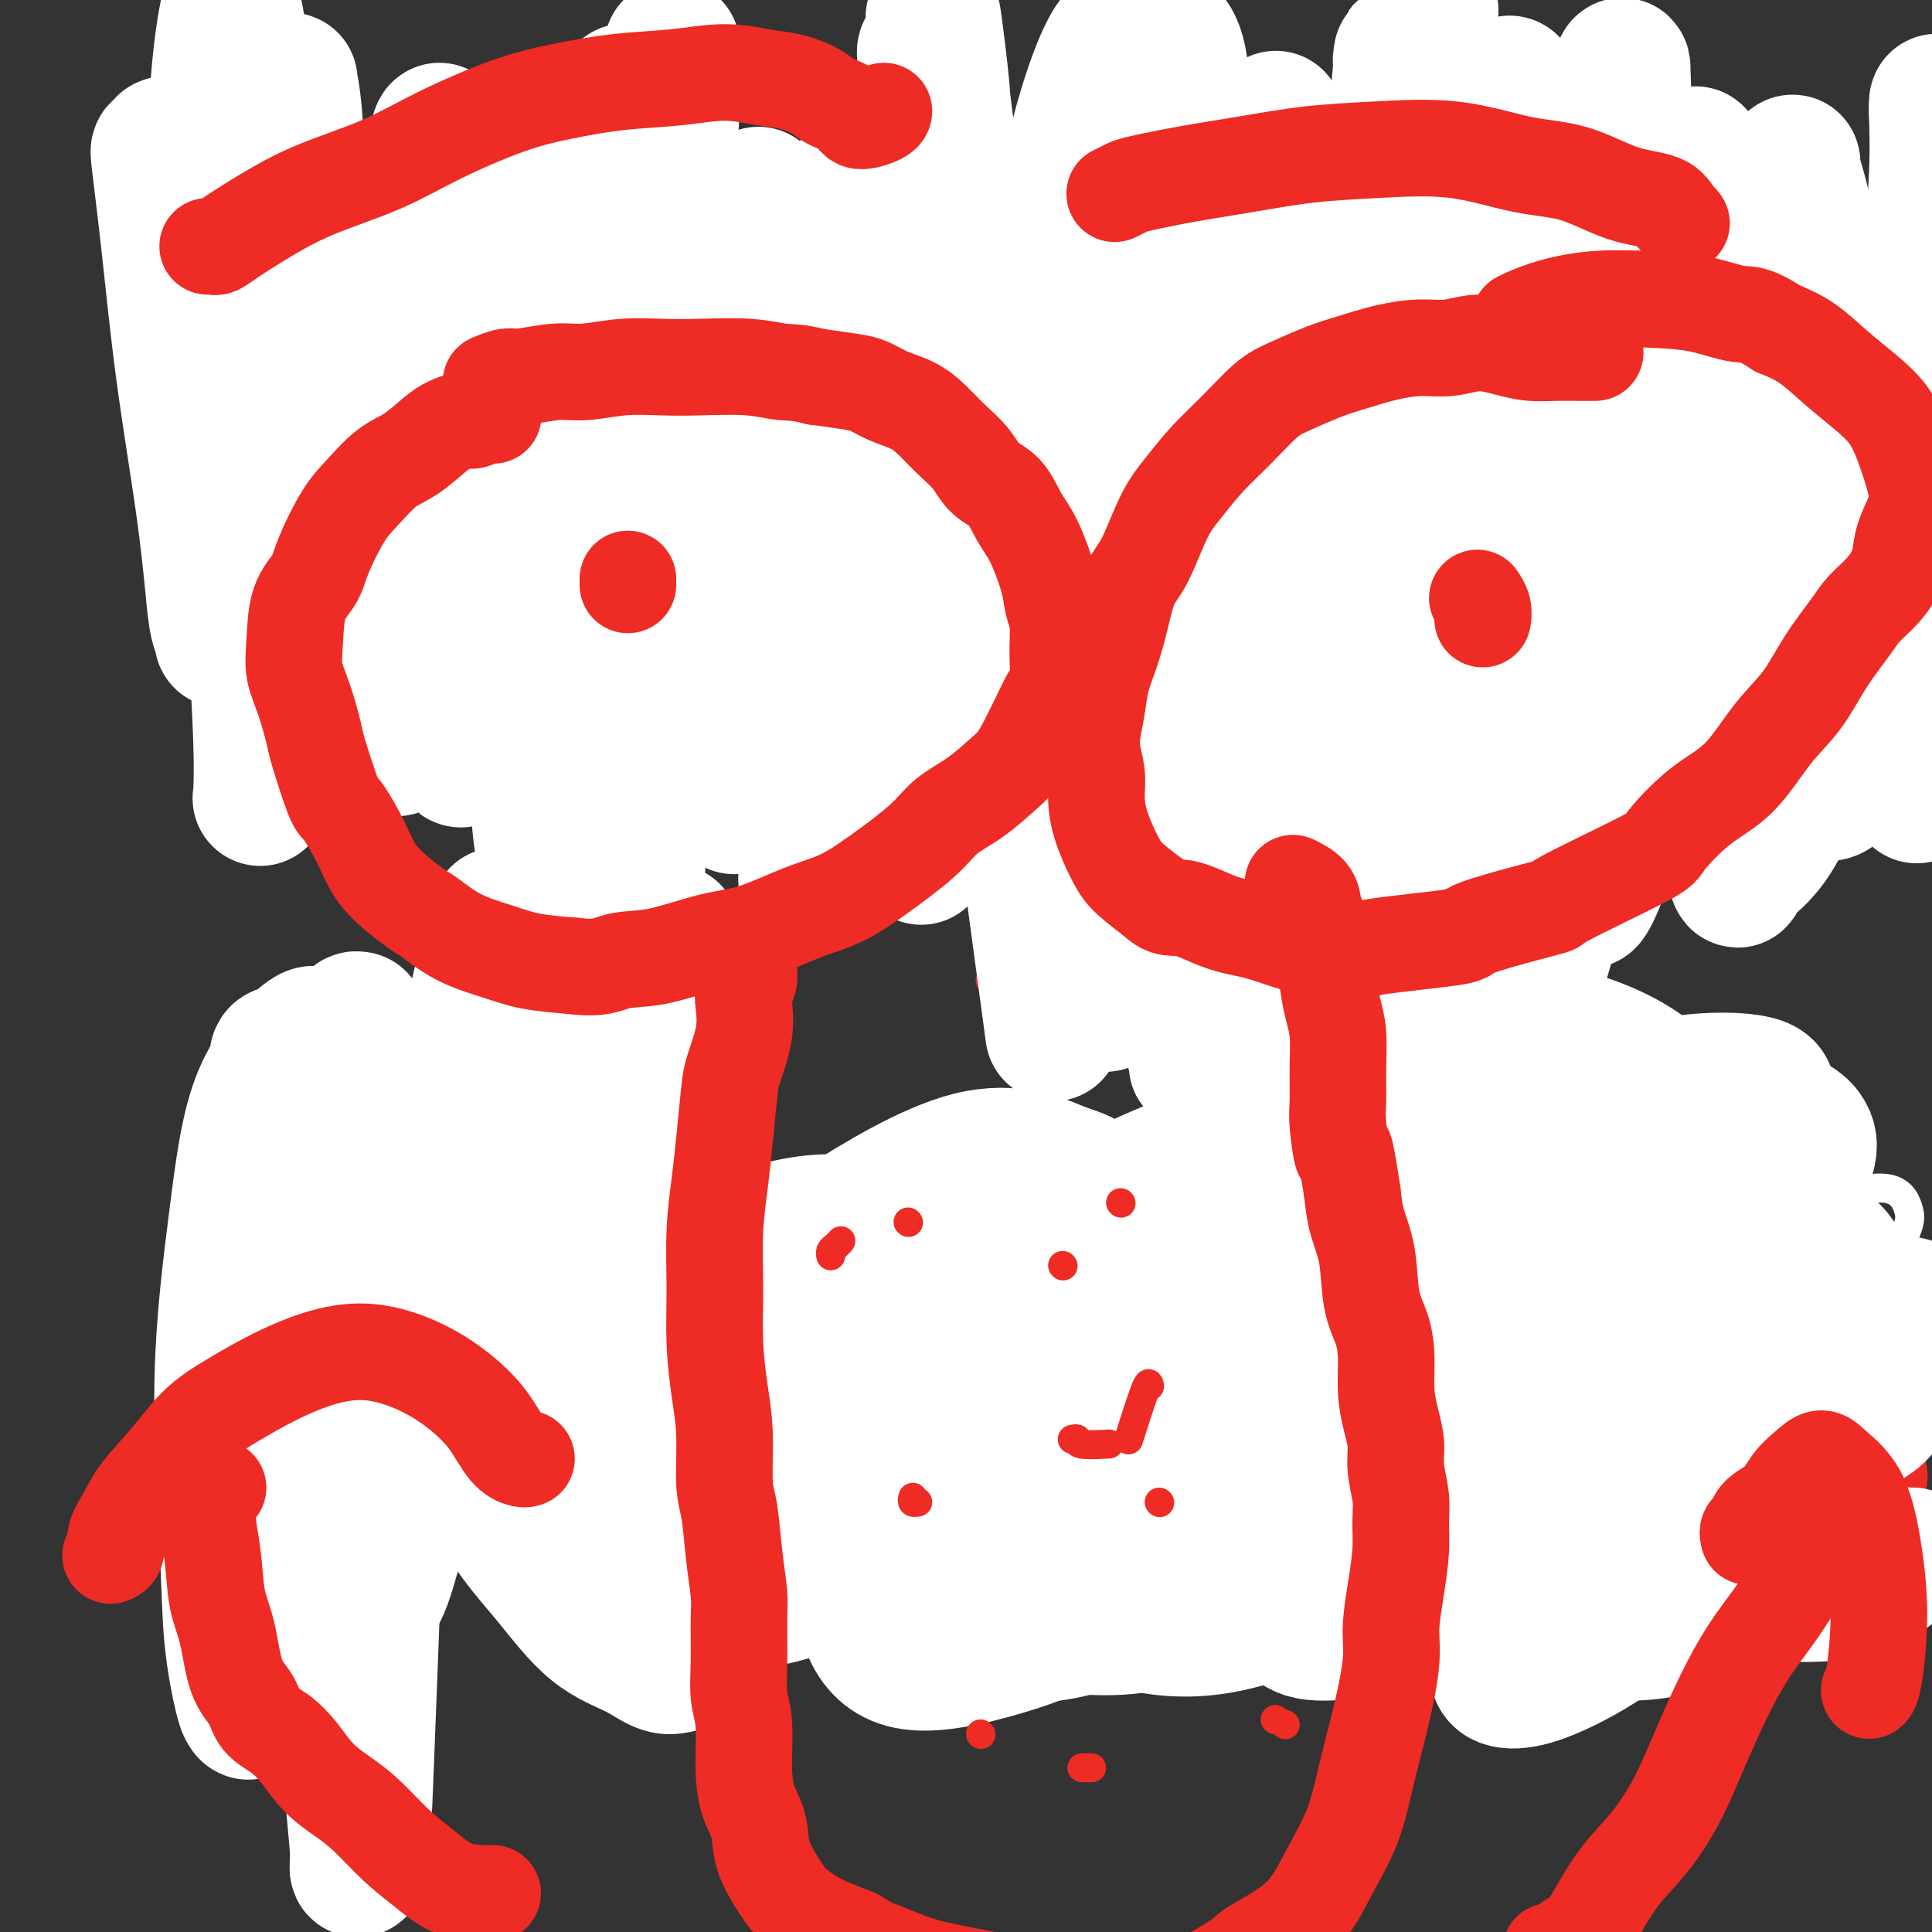 <svg viewBox='0 0 400 400' version='1.1' xmlns='http://www.w3.org/2000/svg' xmlns:xlink='http://www.w3.org/1999/xlink'><rect x="0" y="0" width="400" height="400" fill="#333333" stroke="none"/><g fill='none' stroke='#EE2B24' stroke-width='6' stroke-linecap='round' stroke-linejoin='round'><path d='M77,84c-0.126,-0.049 -0.251,-0.098 -1,1c-0.749,1.098 -2.120,3.343 -3,5c-0.880,1.657 -1.268,2.727 -2,4c-0.732,1.273 -1.808,2.750 -3,4c-1.192,1.250 -2.500,2.274 -4,4c-1.500,1.726 -3.193,4.153 -4,6c-0.807,1.847 -0.728,3.114 -1,4c-0.272,0.886 -0.895,1.390 -1,2c-0.105,0.610 0.309,1.327 1,2c0.691,0.673 1.658,1.301 3,2c1.342,0.699 3.060,1.469 5,2c1.940,0.531 4.103,0.823 6,1c1.897,0.177 3.529,0.239 5,1c1.471,0.761 2.782,2.222 4,3c1.218,0.778 2.343,0.874 3,2c0.657,1.126 0.844,3.284 1,5c0.156,1.716 0.279,2.992 0,4c-0.279,1.008 -0.961,1.748 -2,3c-1.039,1.252 -2.436,3.017 -3,4c-0.564,0.983 -0.295,1.185 -2,2c-1.705,0.815 -5.385,2.243 -8,3c-2.615,0.757 -4.165,0.844 -5,1c-0.835,0.156 -0.956,0.382 -2,0c-1.044,-0.382 -3.012,-1.372 -4,-2c-0.988,-0.628 -0.997,-0.894 -1,-1c-0.003,-0.106 -0.002,-0.053 0,0'/><path d='M120,143c-0.463,0.000 -0.926,0.001 -1,0c-0.074,-0.001 0.241,-0.003 0,0c-0.241,0.003 -1.038,0.010 -2,0c-0.962,-0.010 -2.089,-0.036 -3,0c-0.911,0.036 -1.604,0.136 -2,0c-0.396,-0.136 -0.493,-0.506 -1,-1c-0.507,-0.494 -1.423,-1.111 -2,-2c-0.577,-0.889 -0.817,-2.049 -1,-4c-0.183,-1.951 -0.311,-4.693 0,-7c0.311,-2.307 1.062,-4.180 2,-6c0.938,-1.820 2.064,-3.586 4,-5c1.936,-1.414 4.681,-2.477 7,-3c2.319,-0.523 4.212,-0.508 6,0c1.788,0.508 3.469,1.507 5,3c1.531,1.493 2.911,3.479 4,6c1.089,2.521 1.889,5.576 2,8c0.111,2.424 -0.465,4.217 -1,6c-0.535,1.783 -1.029,3.557 -2,5c-0.971,1.443 -2.420,2.555 -3,3c-0.580,0.445 -0.290,0.222 0,0'/><path d='M171,111c0.002,0.409 0.005,0.818 0,1c-0.005,0.182 -0.016,0.136 0,1c0.016,0.864 0.060,2.637 0,4c-0.060,1.363 -0.222,2.315 0,5c0.222,2.685 0.830,7.103 1,10c0.170,2.897 -0.098,4.272 0,6c0.098,1.728 0.563,3.809 1,6c0.437,2.191 0.846,4.494 1,6c0.154,1.506 0.052,2.216 0,3c-0.052,0.784 -0.054,1.642 0,2c0.054,0.358 0.165,0.216 0,0c-0.165,-0.216 -0.606,-0.506 -1,-1c-0.394,-0.494 -0.741,-1.192 -1,-2c-0.259,-0.808 -0.431,-1.724 -1,-3c-0.569,-1.276 -1.537,-2.910 -2,-5c-0.463,-2.090 -0.423,-4.636 0,-7c0.423,-2.364 1.227,-4.546 2,-7c0.773,-2.454 1.513,-5.179 2,-7c0.487,-1.821 0.719,-2.736 1,-4c0.281,-1.264 0.611,-2.875 1,-4c0.389,-1.125 0.835,-1.764 1,-2c0.165,-0.236 0.047,-0.067 0,0c-0.047,0.067 -0.024,0.034 0,0'/><path d='M196,115c-0.443,0.416 -0.885,0.832 -1,1c-0.115,0.168 0.098,0.086 0,2c-0.098,1.914 -0.505,5.822 -1,9c-0.495,3.178 -1.076,5.626 -1,8c0.076,2.374 0.809,4.675 1,7c0.191,2.325 -0.159,4.676 0,7c0.159,2.324 0.828,4.623 1,6c0.172,1.377 -0.154,1.833 0,2c0.154,0.167 0.787,0.046 1,0c0.213,-0.046 0.005,-0.015 0,0c-0.005,0.015 0.194,0.015 0,-1c-0.194,-1.015 -0.781,-3.044 -1,-5c-0.219,-1.956 -0.070,-3.837 0,-6c0.070,-2.163 0.060,-4.607 0,-7c-0.060,-2.393 -0.171,-4.735 0,-7c0.171,-2.265 0.624,-4.453 1,-6c0.376,-1.547 0.675,-2.453 1,-3c0.325,-0.547 0.675,-0.734 1,-1c0.325,-0.266 0.626,-0.610 1,-1c0.374,-0.390 0.821,-0.826 1,-1c0.179,-0.174 0.089,-0.087 0,0'/><path d='M225,113c-0.425,0.234 -0.850,0.469 -1,1c-0.150,0.531 -0.024,1.360 0,2c0.024,0.640 -0.053,1.091 0,2c0.053,0.909 0.234,2.276 0,4c-0.234,1.724 -0.885,3.805 -1,6c-0.115,2.195 0.306,4.505 1,6c0.694,1.495 1.659,2.176 3,3c1.341,0.824 3.056,1.792 5,2c1.944,0.208 4.118,-0.344 6,-1c1.882,-0.656 3.472,-1.415 5,-3c1.528,-1.585 2.995,-3.996 4,-6c1.005,-2.004 1.548,-3.602 2,-5c0.452,-1.398 0.812,-2.595 1,-4c0.188,-1.405 0.205,-3.019 0,-4c-0.205,-0.981 -0.632,-1.331 -1,-2c-0.368,-0.669 -0.677,-1.659 -1,-2c-0.323,-0.341 -0.659,-0.034 -1,0c-0.341,0.034 -0.687,-0.205 -1,0c-0.313,0.205 -0.591,0.853 -1,2c-0.409,1.147 -0.947,2.792 -1,5c-0.053,2.208 0.379,4.980 1,8c0.621,3.020 1.432,6.288 2,10c0.568,3.712 0.894,7.867 1,12c0.106,4.133 -0.008,8.243 0,13c0.008,4.757 0.138,10.160 0,14c-0.138,3.840 -0.545,6.117 -1,9c-0.455,2.883 -0.957,6.371 -2,9c-1.043,2.629 -2.627,4.400 -5,6c-2.373,1.600 -5.535,3.029 -9,4c-3.465,0.971 -7.232,1.486 -11,2'/><path d='M220,206c-5.631,0.536 -9.708,-1.125 -12,-2c-2.292,-0.875 -2.798,-0.964 -3,-1c-0.202,-0.036 -0.101,-0.018 0,0'/><path d='M175,117c-0.033,-0.106 -0.065,-0.212 0,0c0.065,0.212 0.229,0.742 0,1c-0.229,0.258 -0.850,0.245 -1,1c-0.150,0.755 0.170,2.277 0,4c-0.170,1.723 -0.829,3.647 -1,6c-0.171,2.353 0.147,5.135 0,7c-0.147,1.865 -0.757,2.814 -1,5c-0.243,2.186 -0.117,5.610 0,8c0.117,2.390 0.227,3.747 0,5c-0.227,1.253 -0.791,2.402 -1,3c-0.209,0.598 -0.064,0.644 0,1c0.064,0.356 0.045,1.022 0,1c-0.045,-0.022 -0.117,-0.733 0,-1c0.117,-0.267 0.422,-0.091 0,-1c-0.422,-0.909 -1.572,-2.903 -2,-5c-0.428,-2.097 -0.133,-4.298 0,-6c0.133,-1.702 0.105,-2.905 0,-5c-0.105,-2.095 -0.286,-5.081 0,-8c0.286,-2.919 1.039,-5.769 2,-8c0.961,-2.231 2.132,-3.841 3,-6c0.868,-2.159 1.434,-4.866 2,-7c0.566,-2.134 1.131,-3.696 2,-5c0.869,-1.304 2.042,-2.351 3,-3c0.958,-0.649 1.702,-0.900 2,-1c0.298,-0.100 0.149,-0.050 0,0'/><path d='M199,119c-0.030,-0.058 -0.061,-0.116 0,0c0.061,0.116 0.213,0.408 0,1c-0.213,0.592 -0.790,1.486 -1,3c-0.210,1.514 -0.052,3.647 0,6c0.052,2.353 -0.000,4.924 0,6c0.000,1.076 0.053,0.655 0,2c-0.053,1.345 -0.210,4.454 0,7c0.210,2.546 0.788,4.529 1,6c0.212,1.471 0.056,2.428 0,3c-0.056,0.572 -0.014,0.757 0,1c0.014,0.243 -0.000,0.544 0,1c0.000,0.456 0.014,1.067 0,1c-0.014,-0.067 -0.057,-0.811 0,-1c0.057,-0.189 0.212,0.178 0,-1c-0.212,-1.178 -0.791,-3.899 -1,-6c-0.209,-2.101 -0.048,-3.580 0,-5c0.048,-1.420 -0.018,-2.779 0,-5c0.018,-2.221 0.121,-5.302 0,-8c-0.121,-2.698 -0.465,-5.013 0,-7c0.465,-1.987 1.738,-3.646 3,-6c1.262,-2.354 2.514,-5.401 4,-8c1.486,-2.599 3.208,-4.749 5,-6c1.792,-1.251 3.656,-1.603 5,-2c1.344,-0.397 2.170,-0.838 3,-1c0.830,-0.162 1.666,-0.046 2,0c0.334,0.046 0.167,0.023 0,0'/><path d='M294,55c-0.210,0.708 -0.419,1.415 0,3c0.419,1.585 1.468,4.046 2,6c0.532,1.954 0.547,3.400 1,7c0.453,3.600 1.344,9.355 2,15c0.656,5.645 1.077,11.179 1,17c-0.077,5.821 -0.650,11.927 -1,18c-0.350,6.073 -0.476,12.113 -1,18c-0.524,5.887 -1.447,11.622 -2,15c-0.553,3.378 -0.736,4.401 -1,6c-0.264,1.599 -0.607,3.775 -1,5c-0.393,1.225 -0.835,1.499 -1,2c-0.165,0.501 -0.054,1.230 0,1c0.054,-0.230 0.049,-1.418 0,-3c-0.049,-1.582 -0.142,-3.559 0,-7c0.142,-3.441 0.520,-8.347 2,-12c1.480,-3.653 4.062,-6.054 6,-9c1.938,-2.946 3.233,-6.437 5,-9c1.767,-2.563 4.005,-4.197 6,-5c1.995,-0.803 3.747,-0.776 5,-1c1.253,-0.224 2.007,-0.701 3,0c0.993,0.701 2.226,2.579 3,5c0.774,2.421 1.088,5.384 1,8c-0.088,2.616 -0.577,4.883 -2,8c-1.423,3.117 -3.779,7.084 -6,10c-2.221,2.916 -4.307,4.782 -6,6c-1.693,1.218 -2.994,1.790 -4,2c-1.006,0.210 -1.716,0.060 -2,0c-0.284,-0.060 -0.142,-0.030 0,0'/><path d='M340,125c-0.270,0.443 -0.540,0.885 -1,2c-0.460,1.115 -1.112,2.901 -2,7c-0.888,4.099 -2.014,10.510 -2,15c0.014,4.490 1.168,7.058 2,9c0.832,1.942 1.342,3.258 2,4c0.658,0.742 1.464,0.911 3,1c1.536,0.089 3.803,0.097 6,-2c2.197,-2.097 4.325,-6.299 6,-10c1.675,-3.701 2.899,-6.900 4,-10c1.101,-3.100 2.079,-6.101 3,-9c0.921,-2.899 1.784,-5.696 2,-7c0.216,-1.304 -0.215,-1.115 0,-2c0.215,-0.885 1.075,-2.843 1,-2c-0.075,0.843 -1.085,4.489 -2,9c-0.915,4.511 -1.734,9.888 -2,15c-0.266,5.112 0.020,9.958 1,14c0.980,4.042 2.654,7.279 4,10c1.346,2.721 2.362,4.925 3,6c0.638,1.075 0.896,1.021 1,1c0.104,-0.021 0.052,-0.011 0,0'/><path d='M395,55c0.116,-0.052 0.232,-0.103 0,0c-0.232,0.103 -0.812,0.361 -1,4c-0.188,3.639 0.017,10.659 0,17c-0.017,6.341 -0.257,12.004 -1,20c-0.743,7.996 -1.989,18.325 -3,27c-1.011,8.675 -1.786,15.696 -2,21c-0.214,5.304 0.135,8.889 0,11c-0.135,2.111 -0.753,2.746 -1,3c-0.247,0.254 -0.124,0.127 0,0'/><path d='M375,105c0.046,0.177 0.093,0.355 1,0c0.907,-0.355 2.675,-1.241 6,-2c3.325,-0.759 8.209,-1.391 12,-2c3.791,-0.609 6.490,-1.194 9,-2c2.510,-0.806 4.829,-1.832 7,-3c2.171,-1.168 4.192,-2.476 5,-3c0.808,-0.524 0.404,-0.262 0,0'/><path d='M71,227c0.235,-0.311 0.470,-0.621 0,-1c-0.470,-0.379 -1.646,-0.825 -2,-1c-0.354,-0.175 0.113,-0.078 0,0c-0.113,0.078 -0.807,0.138 -1,0c-0.193,-0.138 0.116,-0.476 0,1c-0.116,1.476 -0.657,4.764 -1,8c-0.343,3.236 -0.488,6.421 0,11c0.488,4.579 1.608,10.551 2,17c0.392,6.449 0.056,13.374 0,20c-0.056,6.626 0.167,12.952 1,19c0.833,6.048 2.275,11.817 3,16c0.725,4.183 0.734,6.780 1,8c0.266,1.220 0.790,1.063 1,1c0.210,-0.063 0.105,-0.031 0,0'/><path d='M46,281c0.027,0.489 0.055,0.977 0,1c-0.055,0.023 -0.192,-0.420 0,0c0.192,0.420 0.712,1.704 2,2c1.288,0.296 3.344,-0.398 6,-1c2.656,-0.602 5.913,-1.114 9,-2c3.087,-0.886 6.003,-2.145 9,-3c2.997,-0.855 6.076,-1.307 8,-2c1.924,-0.693 2.693,-1.627 3,-2c0.307,-0.373 0.154,-0.187 0,0'/><path d='M117,332c-0.439,0.112 -0.879,0.223 -1,0c-0.121,-0.223 0.076,-0.782 0,-1c-0.076,-0.218 -0.427,-0.097 -1,-1c-0.573,-0.903 -1.369,-2.831 -2,-6c-0.631,-3.169 -1.096,-7.581 -2,-11c-0.904,-3.419 -2.245,-5.846 -3,-10c-0.755,-4.154 -0.922,-10.034 -2,-15c-1.078,-4.966 -3.065,-9.017 -4,-14c-0.935,-4.983 -0.816,-10.899 -1,-16c-0.184,-5.101 -0.671,-9.389 0,-13c0.671,-3.611 2.499,-6.547 4,-10c1.501,-3.453 2.676,-7.424 4,-10c1.324,-2.576 2.797,-3.756 5,-5c2.203,-1.244 5.137,-2.550 7,-3c1.863,-0.450 2.657,-0.043 4,0c1.343,0.043 3.236,-0.277 5,1c1.764,1.277 3.398,4.152 4,6c0.602,1.848 0.172,2.671 0,3c-0.172,0.329 -0.086,0.165 0,0'/><path d='M92,293c-0.060,0.041 -0.120,0.082 0,0c0.120,-0.082 0.422,-0.288 2,-1c1.578,-0.712 4.434,-1.929 7,-3c2.566,-1.071 4.842,-1.997 7,-3c2.158,-1.003 4.197,-2.083 7,-3c2.803,-0.917 6.370,-1.670 9,-3c2.630,-1.330 4.323,-3.237 5,-4c0.677,-0.763 0.339,-0.381 0,0'/><path d='M177,284c0.117,-0.163 0.235,-0.326 0,0c-0.235,0.326 -0.821,1.140 -1,2c-0.179,0.860 0.049,1.766 0,4c-0.049,2.234 -0.373,5.797 0,10c0.373,4.203 1.445,9.045 2,13c0.555,3.955 0.593,7.021 1,10c0.407,2.979 1.181,5.871 2,8c0.819,2.129 1.682,3.496 2,4c0.318,0.504 0.091,0.144 0,0c-0.091,-0.144 -0.045,-0.072 0,0'/><path d='M175,252c0.000,0.000 0.100,0.100 0.1,0.1'/><path d='M240,266c-0.200,-0.056 -0.400,-0.112 -1,0c-0.600,0.112 -1.599,0.392 -4,2c-2.401,1.608 -6.205,4.543 -9,7c-2.795,2.457 -4.582,4.435 -7,7c-2.418,2.565 -5.469,5.716 -8,9c-2.531,3.284 -4.542,6.701 -6,9c-1.458,2.299 -2.361,3.480 -3,5c-0.639,1.520 -1.013,3.379 -1,5c0.013,1.621 0.412,3.003 1,4c0.588,0.997 1.366,1.608 3,2c1.634,0.392 4.126,0.563 7,0c2.874,-0.563 6.131,-1.861 9,-3c2.869,-1.139 5.351,-2.117 8,-3c2.649,-0.883 5.466,-1.669 8,-2c2.534,-0.331 4.787,-0.205 6,0c1.213,0.205 1.386,0.491 2,1c0.614,0.509 1.667,1.242 2,3c0.333,1.758 -0.055,4.541 -1,7c-0.945,2.459 -2.446,4.592 -5,7c-2.554,2.408 -6.159,5.090 -10,7c-3.841,1.910 -7.916,3.048 -12,4c-4.084,0.952 -8.176,1.718 -11,2c-2.824,0.282 -4.378,0.081 -5,0c-0.622,-0.081 -0.311,-0.040 0,0'/><path d='M300,216c-0.028,0.506 -0.056,1.012 0,1c0.056,-0.012 0.196,-0.543 0,3c-0.196,3.543 -0.729,11.158 -1,18c-0.271,6.842 -0.279,12.911 0,20c0.279,7.089 0.845,15.199 1,23c0.155,7.801 -0.102,15.292 0,22c0.102,6.708 0.563,12.633 1,16c0.437,3.367 0.848,4.176 1,5c0.152,0.824 0.043,1.664 0,2c-0.043,0.336 -0.022,0.168 0,0'/><path d='M295,273c1.099,0.029 2.198,0.059 4,0c1.802,-0.059 4.308,-0.205 7,0c2.692,0.205 5.569,0.762 8,1c2.431,0.238 4.414,0.157 6,0c1.586,-0.157 2.773,-0.388 4,-1c1.227,-0.612 2.493,-1.603 3,-2c0.507,-0.397 0.253,-0.198 0,0'/><path d='M324,211c0.018,0.156 0.036,0.311 0,1c-0.036,0.689 -0.124,1.911 0,4c0.124,2.089 0.462,5.044 1,11c0.538,5.956 1.277,14.913 2,23c0.723,8.087 1.430,15.304 2,22c0.570,6.696 1.003,12.870 2,19c0.997,6.130 2.556,12.217 4,17c1.444,4.783 2.771,8.261 4,11c1.229,2.739 2.360,4.739 3,6c0.640,1.261 0.790,1.784 1,2c0.210,0.216 0.480,0.126 1,-1c0.520,-1.126 1.291,-3.289 2,-6c0.709,-2.711 1.357,-5.970 2,-10c0.643,-4.030 1.280,-8.832 2,-13c0.720,-4.168 1.523,-7.701 2,-10c0.477,-2.299 0.627,-3.362 1,-4c0.373,-0.638 0.969,-0.851 1,-1c0.031,-0.149 -0.503,-0.233 0,0c0.503,0.233 2.044,0.784 3,3c0.956,2.216 1.328,6.097 2,9c0.672,2.903 1.644,4.830 2,6c0.356,1.170 0.096,1.584 0,2c-0.096,0.416 -0.027,0.833 0,1c0.027,0.167 0.014,0.083 0,0'/><path d='M382,275c-0.054,0.103 -0.108,0.207 0,1c0.108,0.793 0.379,2.276 1,5c0.621,2.724 1.592,6.688 2,10c0.408,3.312 0.253,5.973 0,8c-0.253,2.027 -0.604,3.420 -1,5c-0.396,1.580 -0.837,3.349 -1,4c-0.163,0.651 -0.046,0.186 0,0c0.046,-0.186 0.023,-0.093 0,0'/><path d='M374,244c0.000,-0.111 0.000,-0.222 0,0c0.000,0.222 0.000,0.778 0,1c0.000,0.222 0.000,0.111 0,0'/><path d='M393,269c-0.395,1.496 -0.790,2.992 -1,5c-0.210,2.008 -0.236,4.527 -1,7c-0.764,2.473 -2.266,4.899 -3,7c-0.734,2.101 -0.699,3.876 -1,5c-0.301,1.124 -0.936,1.596 -1,2c-0.064,0.404 0.444,0.740 1,1c0.556,0.260 1.162,0.443 2,1c0.838,0.557 1.910,1.490 3,2c1.090,0.510 2.199,0.599 3,2c0.801,1.401 1.293,4.113 1,6c-0.293,1.887 -1.371,2.948 -2,5c-0.629,2.052 -0.808,5.097 -4,8c-3.192,2.903 -9.398,5.666 -13,8c-3.602,2.334 -4.601,4.238 -5,5c-0.399,0.762 -0.200,0.381 0,0'/><path d='M54,39c0.000,0.000 0.100,0.100 0.1,0.1'/><path d='M48,21c0.094,-0.391 0.189,-0.782 0,0c-0.189,0.782 -0.660,2.736 -1,4c-0.340,1.264 -0.548,1.839 -1,3c-0.452,1.161 -1.150,2.907 -2,5c-0.850,2.093 -1.854,4.533 -3,7c-1.146,2.467 -2.433,4.961 -3,7c-0.567,2.039 -0.413,3.622 0,5c0.413,1.378 1.084,2.552 2,4c0.916,1.448 2.076,3.172 4,4c1.924,0.828 4.613,0.761 8,0c3.387,-0.761 7.472,-2.216 10,-3c2.528,-0.784 3.500,-0.898 5,-2c1.500,-1.102 3.528,-3.193 5,-5c1.472,-1.807 2.388,-3.330 3,-5c0.612,-1.670 0.919,-3.488 1,-5c0.081,-1.512 -0.063,-2.717 -1,-4c-0.937,-1.283 -2.668,-2.645 -4,-4c-1.332,-1.355 -2.264,-2.703 -4,-4c-1.736,-1.297 -4.275,-2.541 -6,-3c-1.725,-0.459 -2.636,-0.131 -3,0c-0.364,0.131 -0.182,0.066 0,0'/><path d='M58,66c-0.385,-0.064 -0.770,-0.128 -1,0c-0.230,0.128 -0.303,0.446 -1,1c-0.697,0.554 -2.016,1.342 -3,2c-0.984,0.658 -1.633,1.185 -3,2c-1.367,0.815 -3.452,1.919 -5,3c-1.548,1.081 -2.557,2.138 -4,3c-1.443,0.862 -3.319,1.528 -5,3c-1.681,1.472 -3.169,3.749 -4,6c-0.831,2.251 -1.007,4.477 -1,7c0.007,2.523 0.198,5.344 1,8c0.802,2.656 2.215,5.146 4,7c1.785,1.854 3.943,3.070 6,4c2.057,0.930 4.012,1.573 7,2c2.988,0.427 7.007,0.637 10,0c2.993,-0.637 4.960,-2.122 7,-4c2.040,-1.878 4.154,-4.148 6,-6c1.846,-1.852 3.425,-3.287 5,-5c1.575,-1.713 3.146,-3.704 4,-6c0.854,-2.296 0.990,-4.896 1,-7c0.010,-2.104 -0.106,-3.713 0,-5c0.106,-1.287 0.433,-2.251 -1,-3c-1.433,-0.749 -4.628,-1.284 -7,-2c-2.372,-0.716 -3.921,-1.614 -7,-2c-3.079,-0.386 -7.687,-0.261 -11,0c-3.313,0.261 -5.331,0.658 -7,1c-1.669,0.342 -2.988,0.631 -4,1c-1.012,0.369 -1.718,0.820 -2,1c-0.282,0.180 -0.141,0.090 0,0'/><path d='M66,54c0.309,0.033 0.619,0.066 1,0c0.381,-0.066 0.835,-0.232 1,0c0.165,0.232 0.042,0.862 1,1c0.958,0.138 2.998,-0.215 5,0c2.002,0.215 3.966,0.997 6,1c2.034,0.003 4.140,-0.774 7,-1c2.860,-0.226 6.476,0.100 10,0c3.524,-0.100 6.957,-0.627 11,-1c4.043,-0.373 8.698,-0.592 13,-1c4.302,-0.408 8.253,-1.005 13,-2c4.747,-0.995 10.290,-2.388 15,-4c4.710,-1.612 8.587,-3.443 13,-5c4.413,-1.557 9.363,-2.839 14,-4c4.637,-1.161 8.960,-2.202 13,-3c4.040,-0.798 7.796,-1.352 12,-2c4.204,-0.648 8.856,-1.390 14,-2c5.144,-0.610 10.779,-1.087 14,-1c3.221,0.087 4.027,0.737 7,1c2.973,0.263 8.114,0.137 12,0c3.886,-0.137 6.517,-0.285 10,0c3.483,0.285 7.818,1.003 12,1c4.182,-0.003 8.212,-0.725 12,-1c3.788,-0.275 7.333,-0.101 11,0c3.667,0.101 7.456,0.129 11,0c3.544,-0.129 6.842,-0.413 10,-1c3.158,-0.587 6.175,-1.475 9,-2c2.825,-0.525 5.458,-0.687 9,-1c3.542,-0.313 7.992,-0.777 11,-1c3.008,-0.223 4.574,-0.207 7,0c2.426,0.207 5.713,0.603 9,1'/><path d='M359,27c15.121,-0.599 8.422,0.403 7,1c-1.422,0.597 2.432,0.789 5,1c2.568,0.211 3.851,0.441 5,1c1.149,0.559 2.162,1.447 3,2c0.838,0.553 1.499,0.770 2,1c0.501,0.230 0.843,0.473 1,1c0.157,0.527 0.129,1.338 0,2c-0.129,0.662 -0.359,1.173 -1,2c-0.641,0.827 -1.695,1.968 -3,3c-1.305,1.032 -2.863,1.953 -5,3c-2.137,1.047 -4.853,2.219 -8,3c-3.147,0.781 -6.724,1.172 -10,2c-3.276,0.828 -6.251,2.094 -10,3c-3.749,0.906 -8.273,1.454 -12,2c-3.727,0.546 -6.656,1.091 -10,2c-3.344,0.909 -7.103,2.183 -11,3c-3.897,0.817 -7.932,1.178 -12,2c-4.068,0.822 -8.168,2.107 -12,3c-3.832,0.893 -7.394,1.395 -11,2c-3.606,0.605 -7.255,1.314 -11,2c-3.745,0.686 -7.586,1.350 -11,2c-3.414,0.650 -6.402,1.288 -10,2c-3.598,0.712 -7.806,1.499 -12,2c-4.194,0.501 -8.376,0.715 -13,1c-4.624,0.285 -9.692,0.642 -14,1c-4.308,0.358 -7.855,0.718 -12,1c-4.145,0.282 -8.887,0.487 -14,1c-5.113,0.513 -10.597,1.333 -16,2c-5.403,0.667 -10.724,1.179 -17,2c-6.276,0.821 -13.507,1.949 -20,3c-6.493,1.051 -12.246,2.026 -18,3'/><path d='M109,88c-24.868,2.973 -19.037,2.405 -20,2c-0.963,-0.405 -8.721,-0.648 -15,-1c-6.279,-0.352 -11.080,-0.815 -13,-1c-1.920,-0.185 -0.960,-0.093 0,0'/></g>
<g fill='none' stroke='#FFFFFF' stroke-width='6' stroke-linecap='round' stroke-linejoin='round'><path d='M362,257c-1.006,0.906 -2.011,1.812 -3,3c-0.989,1.188 -1.960,2.659 -6,7c-4.040,4.341 -11.147,11.554 -16,17c-4.853,5.446 -7.452,9.126 -11,14c-3.548,4.874 -8.046,10.943 -11,16c-2.954,5.057 -4.363,9.101 -5,12c-0.637,2.899 -0.503,4.651 0,6c0.503,1.349 1.374,2.294 4,2c2.626,-0.294 7.005,-1.827 12,-5c4.995,-3.173 10.604,-7.984 16,-13c5.396,-5.016 10.577,-10.236 16,-16c5.423,-5.764 11.087,-12.073 16,-17c4.913,-4.927 9.075,-8.472 12,-12c2.925,-3.528 4.614,-7.039 6,-10c1.386,-2.961 2.471,-5.371 3,-7c0.529,-1.629 0.504,-2.477 0,-4c-0.504,-1.523 -1.488,-3.721 -5,-4c-3.512,-0.279 -9.553,1.360 -15,3c-5.447,1.640 -10.299,3.281 -17,7c-6.701,3.719 -15.251,9.516 -22,15c-6.749,5.484 -11.698,10.656 -16,16c-4.302,5.344 -7.956,10.860 -11,16c-3.044,5.140 -5.479,9.905 -7,14c-1.521,4.095 -2.128,7.519 -2,10c0.128,2.481 0.991,4.018 2,5c1.009,0.982 2.162,1.411 5,1c2.838,-0.411 7.360,-1.660 12,-4c4.640,-2.340 9.398,-5.772 14,-9c4.602,-3.228 9.047,-6.254 13,-10c3.953,-3.746 7.415,-8.213 10,-11c2.585,-2.787 4.292,-3.893 6,-5'/><path d='M362,294c7.255,-6.439 3.894,-5.035 3,-5c-0.894,0.035 0.681,-1.299 1,-2c0.319,-0.701 -0.617,-0.768 -2,-1c-1.383,-0.232 -3.211,-0.629 -7,1c-3.789,1.629 -9.537,5.285 -15,9c-5.463,3.715 -10.639,7.491 -14,13c-3.361,5.509 -4.905,12.752 -6,17c-1.095,4.248 -1.741,5.499 -2,6c-0.259,0.501 -0.129,0.250 0,0'/></g>
<g fill='none' stroke='#FFFFFF' stroke-width='28' stroke-linecap='round' stroke-linejoin='round'><path d='M370,275c0.554,-0.381 1.108,-0.761 0,0c-1.108,0.761 -3.878,2.665 -6,4c-2.122,1.335 -3.597,2.102 -7,5c-3.403,2.898 -8.735,7.928 -14,13c-5.265,5.072 -10.462,10.186 -15,16c-4.538,5.814 -8.416,12.326 -11,17c-2.584,4.674 -3.874,7.509 -5,10c-1.126,2.491 -2.087,4.637 -2,6c0.087,1.363 1.222,1.941 3,2c1.778,0.059 4.200,-0.401 8,-2c3.800,-1.599 8.979,-4.335 14,-8c5.021,-3.665 9.884,-8.257 15,-12c5.116,-3.743 10.483,-6.638 15,-11c4.517,-4.362 8.183,-10.191 12,-14c3.817,-3.809 7.785,-5.596 10,-7c2.215,-1.404 2.677,-2.424 3,-3c0.323,-0.576 0.509,-0.707 1,-1c0.491,-0.293 1.289,-0.748 -2,1c-3.289,1.748 -10.663,5.701 -14,8c-3.337,2.299 -2.636,2.946 -7,8c-4.364,5.054 -13.791,14.515 -18,19c-4.209,4.485 -3.198,3.995 -4,5c-0.802,1.005 -3.417,3.506 -5,5c-1.583,1.494 -2.134,1.980 -2,2c0.134,0.020 0.955,-0.426 2,-1c1.045,-0.574 2.316,-1.275 5,-4c2.684,-2.725 6.781,-7.474 11,-12c4.219,-4.526 8.559,-8.829 13,-13c4.441,-4.171 8.984,-8.211 13,-12c4.016,-3.789 7.504,-7.328 10,-10c2.496,-2.672 3.999,-4.478 5,-6c1.001,-1.522 1.501,-2.761 2,-4'/><path d='M400,276c8.460,-9.399 2.609,-4.397 0,-3c-2.609,1.397 -1.976,-0.810 -3,-2c-1.024,-1.190 -3.707,-1.362 -7,-1c-3.293,0.362 -7.198,1.259 -12,3c-4.802,1.741 -10.503,4.328 -16,8c-5.497,3.672 -10.791,8.431 -16,12c-5.209,3.569 -10.331,5.949 -14,9c-3.669,3.051 -5.883,6.772 -8,10c-2.117,3.228 -4.138,5.964 -5,9c-0.862,3.036 -0.566,6.372 0,9c0.566,2.628 1.402,4.547 5,6c3.598,1.453 9.958,2.438 16,2c6.042,-0.438 11.765,-2.299 17,-4c5.235,-1.701 9.982,-3.240 15,-5c5.018,-1.760 10.309,-3.740 14,-5c3.691,-1.260 5.784,-1.799 7,-2c1.216,-0.201 1.556,-0.064 2,0c0.444,0.064 0.994,0.056 1,0c0.006,-0.056 -0.532,-0.159 -2,1c-1.468,1.159 -3.868,3.581 -7,5c-3.132,1.419 -6.998,1.835 -10,2c-3.002,0.165 -5.141,0.081 -7,0c-1.859,-0.081 -3.440,-0.157 -5,-1c-1.560,-0.843 -3.099,-2.453 -4,-4c-0.901,-1.547 -1.162,-3.030 -1,-5c0.162,-1.970 0.748,-4.428 2,-8c1.252,-3.572 3.170,-8.258 5,-11c1.830,-2.742 3.573,-3.539 5,-5c1.427,-1.461 2.538,-3.586 3,-5c0.462,-1.414 0.275,-2.118 0,-3c-0.275,-0.882 -0.637,-1.941 -1,-3'/><path d='M374,285c-1.243,-1.314 -3.852,-1.599 -8,-1c-4.148,0.599 -9.836,2.083 -16,4c-6.164,1.917 -12.805,4.267 -20,7c-7.195,2.733 -14.943,5.850 -22,10c-7.057,4.150 -13.423,9.334 -17,12c-3.577,2.666 -4.364,2.813 -7,5c-2.636,2.187 -7.120,6.413 -10,9c-2.880,2.587 -4.156,3.535 -5,4c-0.844,0.465 -1.255,0.447 -1,1c0.255,0.553 1.177,1.677 4,2c2.823,0.323 7.548,-0.157 12,-1c4.452,-0.843 8.632,-2.051 17,-6c8.368,-3.949 20.926,-10.638 27,-14c6.074,-3.362 5.665,-3.397 9,-6c3.335,-2.603 10.414,-7.775 16,-12c5.586,-4.225 9.678,-7.505 13,-11c3.322,-3.495 5.874,-7.206 8,-10c2.126,-2.794 3.825,-4.671 5,-7c1.175,-2.329 1.824,-5.110 2,-7c0.176,-1.890 -0.123,-2.891 -1,-4c-0.877,-1.109 -2.331,-2.327 -5,-3c-2.669,-0.673 -6.551,-0.799 -11,0c-4.449,0.799 -9.465,2.525 -15,5c-5.535,2.475 -11.588,5.700 -16,8c-4.412,2.300 -7.185,3.674 -10,6c-2.815,2.326 -5.674,5.603 -8,8c-2.326,2.397 -4.118,3.913 -5,5c-0.882,1.087 -0.855,1.745 -1,2c-0.145,0.255 -0.462,0.107 1,0c1.462,-0.107 4.703,-0.173 9,-2c4.297,-1.827 9.648,-5.413 15,-9'/><path d='M334,280c5.043,-3.061 10.149,-6.215 15,-10c4.851,-3.785 9.445,-8.201 13,-12c3.555,-3.799 6.069,-6.981 8,-10c1.931,-3.019 3.278,-5.875 4,-8c0.722,-2.125 0.819,-3.519 0,-5c-0.819,-1.481 -2.553,-3.048 -7,-4c-4.447,-0.952 -11.605,-1.288 -20,0c-8.395,1.288 -18.026,4.201 -28,8c-9.974,3.799 -20.291,8.483 -31,15c-10.709,6.517 -21.808,14.866 -32,23c-10.192,8.134 -19.476,16.051 -26,23c-6.524,6.949 -10.290,12.929 -14,18c-3.710,5.071 -7.366,9.233 -9,12c-1.634,2.767 -1.248,4.140 -1,5c0.248,0.860 0.358,1.206 2,2c1.642,0.794 4.817,2.036 11,1c6.183,-1.036 15.376,-4.351 23,-8c7.624,-3.649 13.681,-7.632 21,-13c7.319,-5.368 15.901,-12.122 24,-18c8.099,-5.878 15.716,-10.882 23,-17c7.284,-6.118 14.234,-13.350 18,-17c3.766,-3.650 4.347,-3.718 7,-7c2.653,-3.282 7.379,-9.778 10,-14c2.621,-4.222 3.139,-6.171 3,-9c-0.139,-2.829 -0.933,-6.537 -4,-10c-3.067,-3.463 -8.407,-6.681 -15,-9c-6.593,-2.319 -14.438,-3.737 -23,-3c-8.562,0.737 -17.841,3.631 -27,8c-9.159,4.369 -18.197,10.215 -28,17c-9.803,6.785 -20.372,14.510 -29,22c-8.628,7.490 -15.314,14.745 -22,22'/><path d='M200,282c-10.712,10.833 -11.992,15.914 -14,21c-2.008,5.086 -4.744,10.177 -6,14c-1.256,3.823 -1.030,6.377 0,9c1.030,2.623 2.865,5.315 7,6c4.135,0.685 10.569,-0.637 18,-3c7.431,-2.363 15.859,-5.766 25,-10c9.141,-4.234 18.996,-9.300 29,-15c10.004,-5.700 20.157,-12.036 30,-18c9.843,-5.964 19.378,-11.558 28,-17c8.622,-5.442 16.332,-10.733 23,-16c6.668,-5.267 12.293,-10.510 16,-14c3.707,-3.490 5.496,-5.228 7,-7c1.504,-1.772 2.723,-3.579 3,-5c0.277,-1.421 -0.388,-2.456 -4,-3c-3.612,-0.544 -10.169,-0.598 -18,1c-7.831,1.598 -16.934,4.846 -27,10c-10.066,5.154 -21.095,12.214 -31,19c-9.905,6.786 -18.686,13.298 -26,21c-7.314,7.702 -13.160,16.594 -18,24c-4.840,7.406 -8.673,13.327 -11,18c-2.327,4.673 -3.147,8.098 -3,11c0.147,2.902 1.261,5.280 5,7c3.739,1.720 10.102,2.782 17,2c6.898,-0.782 14.330,-3.407 22,-7c7.670,-3.593 15.577,-8.154 24,-13c8.423,-4.846 17.360,-9.979 26,-15c8.640,-5.021 16.981,-9.931 24,-15c7.019,-5.069 12.716,-10.297 17,-15c4.284,-4.703 7.153,-8.882 9,-12c1.847,-3.118 2.670,-5.177 2,-8c-0.670,-2.823 -2.835,-6.412 -5,-10'/><path d='M369,242c-3.511,-3.266 -9.787,-6.430 -18,-8c-8.213,-1.570 -18.363,-1.547 -29,0c-10.637,1.547 -21.762,4.616 -33,9c-11.238,4.384 -22.590,10.082 -32,17c-9.410,6.918 -16.880,15.056 -24,24c-7.120,8.944 -13.892,18.692 -17,24c-3.108,5.308 -2.552,6.174 -3,10c-0.448,3.826 -1.902,10.611 -2,14c-0.098,3.389 1.158,3.383 6,4c4.842,0.617 13.270,1.856 21,0c7.730,-1.856 14.762,-6.807 22,-13c7.238,-6.193 14.681,-13.630 23,-21c8.319,-7.370 17.515,-14.675 25,-22c7.485,-7.325 13.261,-14.670 18,-21c4.739,-6.330 8.442,-11.645 11,-16c2.558,-4.355 3.971,-7.751 4,-11c0.029,-3.249 -1.325,-6.351 -3,-9c-1.675,-2.649 -3.671,-4.847 -9,-6c-5.329,-1.153 -13.991,-1.263 -24,1c-10.009,2.263 -21.366,6.900 -33,13c-11.634,6.100 -23.545,13.665 -35,22c-11.455,8.335 -22.452,17.440 -31,26c-8.548,8.560 -14.645,16.576 -19,24c-4.355,7.424 -6.968,14.258 -8,20c-1.032,5.742 -0.485,10.394 1,14c1.485,3.606 3.906,6.167 8,7c4.094,0.833 9.859,-0.061 17,-2c7.141,-1.939 15.656,-4.922 24,-10c8.344,-5.078 16.516,-12.252 24,-19c7.484,-6.748 14.281,-13.071 20,-19c5.719,-5.929 10.359,-11.465 15,-17'/><path d='M288,277c11.068,-10.831 9.239,-10.410 9,-12c-0.239,-1.590 1.112,-5.191 1,-9c-0.112,-3.809 -1.686,-7.826 -5,-11c-3.314,-3.174 -8.367,-5.505 -15,-7c-6.633,-1.495 -14.847,-2.153 -24,0c-9.153,2.153 -19.246,7.118 -29,12c-9.754,4.882 -19.168,9.681 -27,16c-7.832,6.319 -14.083,14.156 -20,22c-5.917,7.844 -11.499,15.693 -15,21c-3.501,5.307 -4.919,8.072 -6,11c-1.081,2.928 -1.823,6.019 -2,8c-0.177,1.981 0.210,2.853 2,3c1.790,0.147 4.981,-0.432 9,-2c4.019,-1.568 8.866,-4.124 14,-7c5.134,-2.876 10.556,-6.072 16,-10c5.444,-3.928 10.911,-8.587 16,-13c5.089,-4.413 9.799,-8.580 14,-13c4.201,-4.420 7.893,-9.092 10,-11c2.107,-1.908 2.630,-1.053 3,-4c0.370,-2.947 0.586,-9.697 -2,-15c-2.586,-5.303 -7.975,-9.158 -11,-11c-3.025,-1.842 -3.687,-1.672 -7,-3c-3.313,-1.328 -9.278,-4.154 -18,-2c-8.722,2.154 -20.201,9.287 -26,13c-5.799,3.713 -5.918,4.005 -9,7c-3.082,2.995 -9.127,8.694 -14,15c-4.873,6.306 -8.574,13.220 -11,18c-2.426,4.780 -3.578,7.426 -4,10c-0.422,2.574 -0.114,5.078 0,7c0.114,1.922 0.032,3.264 2,3c1.968,-0.264 5.984,-2.132 10,-4'/><path d='M149,309c3.558,-2.277 7.453,-5.970 12,-10c4.547,-4.030 9.748,-8.395 13,-12c3.252,-3.605 4.557,-6.448 6,-10c1.443,-3.552 3.026,-7.812 4,-11c0.974,-3.188 1.339,-5.305 1,-7c-0.339,-1.695 -1.380,-2.970 -3,-4c-1.620,-1.030 -3.817,-1.816 -8,-2c-4.183,-0.184 -10.350,0.234 -17,3c-6.650,2.766 -13.783,7.878 -19,13c-5.217,5.122 -8.520,10.252 -11,15c-2.480,4.748 -4.139,9.113 -5,14c-0.861,4.887 -0.925,10.296 0,14c0.925,3.704 2.840,5.703 5,8c2.160,2.297 4.566,4.892 7,7c2.434,2.108 4.895,3.728 7,5c2.105,1.272 3.853,2.196 5,3c1.147,0.804 1.694,1.490 2,2c0.306,0.510 0.372,0.846 0,2c-0.372,1.154 -1.180,3.125 -2,4c-0.820,0.875 -1.651,0.653 -3,1c-1.349,0.347 -3.215,1.264 -5,1c-1.785,-0.264 -3.490,-1.710 -6,-3c-2.510,-1.290 -5.826,-2.424 -9,-5c-3.174,-2.576 -6.205,-6.595 -9,-10c-2.795,-3.405 -5.352,-6.194 -8,-10c-2.648,-3.806 -5.386,-8.627 -7,-12c-1.614,-3.373 -2.104,-5.299 -3,-9c-0.896,-3.701 -2.199,-9.178 -3,-13c-0.801,-3.822 -1.100,-5.991 -1,-9c0.100,-3.009 0.600,-6.860 1,-10c0.400,-3.140 0.700,-5.570 1,-8'/><path d='M94,256c0.825,-4.150 1.888,-5.525 3,-8c1.112,-2.475 2.274,-6.050 4,-9c1.726,-2.950 4.018,-5.276 6,-8c1.982,-2.724 3.655,-5.847 6,-9c2.345,-3.153 5.362,-6.335 7,-8c1.638,-1.665 1.896,-1.812 3,-3c1.104,-1.188 3.055,-3.418 5,-6c1.945,-2.582 3.884,-5.515 5,-7c1.116,-1.485 1.410,-1.523 2,-2c0.590,-0.477 1.476,-1.392 2,-2c0.524,-0.608 0.685,-0.907 1,-1c0.315,-0.093 0.782,0.020 1,0c0.218,-0.020 0.187,-0.172 0,0c-0.187,0.172 -0.528,0.667 -2,2c-1.472,1.333 -4.073,3.502 -8,6c-3.927,2.498 -9.179,5.324 -14,8c-4.821,2.676 -9.212,5.201 -13,8c-3.788,2.799 -6.974,5.873 -10,9c-3.026,3.127 -5.892,6.305 -9,10c-3.108,3.695 -6.459,7.905 -9,12c-2.541,4.095 -4.271,8.076 -6,12c-1.729,3.924 -3.457,7.791 -5,11c-1.543,3.209 -2.901,5.761 -4,9c-1.099,3.239 -1.938,7.166 -3,10c-1.062,2.834 -2.348,4.575 -3,8c-0.652,3.425 -0.669,8.534 -1,13c-0.331,4.466 -0.975,8.290 -1,12c-0.025,3.710 0.570,7.307 1,10c0.430,2.693 0.694,4.484 1,6c0.306,1.516 0.653,2.758 1,4'/><path d='M54,343c0.479,3.543 0.177,2.402 0,2c-0.177,-0.402 -0.227,-0.063 0,0c0.227,0.063 0.733,-0.148 1,0c0.267,0.148 0.295,0.654 1,0c0.705,-0.654 2.087,-2.470 3,-5c0.913,-2.530 1.358,-5.775 2,-9c0.642,-3.225 1.480,-6.431 2,-11c0.520,-4.569 0.723,-10.500 1,-15c0.277,-4.500 0.628,-7.570 1,-12c0.372,-4.430 0.764,-10.221 1,-16c0.236,-5.779 0.316,-11.546 1,-17c0.684,-5.454 1.972,-10.596 3,-15c1.028,-4.404 1.796,-8.070 2,-12c0.204,-3.930 -0.154,-8.124 0,-11c0.154,-2.876 0.822,-4.432 1,-6c0.178,-1.568 -0.134,-3.146 0,-4c0.134,-0.854 0.713,-0.982 1,-1c0.287,-0.018 0.282,0.075 0,0c-0.282,-0.075 -0.842,-0.316 -1,2c-0.158,2.316 0.087,7.190 0,9c-0.087,1.810 -0.504,0.556 -1,13c-0.496,12.444 -1.071,38.586 -1,51c0.071,12.414 0.789,11.100 1,19c0.211,7.900 -0.084,25.014 0,38c0.084,12.986 0.547,21.845 1,28c0.453,6.155 0.895,9.608 1,12c0.105,2.392 -0.127,3.724 0,4c0.127,0.276 0.611,-0.503 1,-5c0.389,-4.497 0.682,-12.711 1,-21c0.318,-8.289 0.662,-16.654 1,-26c0.338,-9.346 0.669,-19.673 1,-30'/><path d='M78,305c0.567,-18.363 -0.016,-23.269 0,-31c0.016,-7.731 0.632,-18.285 0,-26c-0.632,-7.715 -2.511,-12.590 -4,-17c-1.489,-4.410 -2.589,-8.353 -4,-11c-1.411,-2.647 -3.133,-3.996 -4,-5c-0.867,-1.004 -0.881,-1.662 -3,0c-2.119,1.662 -6.345,5.646 -9,12c-2.655,6.354 -3.738,15.079 -5,25c-1.262,9.921 -2.703,21.039 -3,33c-0.297,11.961 0.549,24.764 1,34c0.451,9.236 0.505,14.905 1,20c0.495,5.095 1.429,9.615 2,12c0.571,2.385 0.778,2.636 1,3c0.222,0.364 0.459,0.842 1,0c0.541,-0.842 1.387,-3.002 2,-7c0.613,-3.998 0.992,-9.833 1,-17c0.008,-7.167 -0.354,-15.667 -1,-25c-0.646,-9.333 -1.575,-19.499 -2,-29c-0.425,-9.501 -0.347,-18.337 0,-26c0.347,-7.663 0.963,-14.151 2,-19c1.037,-4.849 2.495,-8.057 3,-10c0.505,-1.943 0.057,-2.620 1,-3c0.943,-0.380 3.278,-0.464 5,3c1.722,3.464 2.832,10.474 4,19c1.168,8.526 2.396,18.566 3,29c0.604,10.434 0.586,21.261 1,30c0.414,8.739 1.260,15.392 2,20c0.740,4.608 1.374,7.173 2,9c0.626,1.827 1.246,2.915 2,3c0.754,0.085 1.644,-0.833 3,-5c1.356,-4.167 3.178,-11.584 5,-19'/><path d='M85,307c2.161,-8.025 3.564,-16.089 5,-26c1.436,-9.911 2.906,-21.669 4,-33c1.094,-11.331 1.814,-22.236 3,-31c1.186,-8.764 2.839,-15.387 4,-19c1.161,-3.613 1.832,-4.216 2,-6c0.168,-1.784 -0.165,-4.748 1,0c1.165,4.748 3.829,17.207 5,23c1.171,5.793 0.850,4.919 1,16c0.150,11.081 0.773,34.115 1,51c0.227,16.885 0.059,27.619 0,32c-0.059,4.381 -0.008,2.408 0,2c0.008,-0.408 -0.027,0.749 0,2c0.027,1.251 0.114,2.595 1,1c0.886,-1.595 2.569,-6.128 4,-12c1.431,-5.872 2.608,-13.084 4,-22c1.392,-8.916 2.999,-19.538 4,-30c1.001,-10.462 1.397,-20.765 2,-28c0.603,-7.235 1.413,-11.402 2,-14c0.587,-2.598 0.949,-3.626 1,-4c0.051,-0.374 -0.210,-0.094 0,-1c0.210,-0.906 0.892,-2.998 0,1c-0.892,3.998 -3.359,14.086 -5,25c-1.641,10.914 -2.457,22.656 -3,34c-0.543,11.344 -0.813,22.291 -1,30c-0.187,7.709 -0.290,12.180 0,15c0.290,2.820 0.972,3.990 1,5c0.028,1.010 -0.597,1.859 0,1c0.597,-0.859 2.418,-3.426 4,-8c1.582,-4.574 2.926,-11.155 4,-19c1.074,-7.845 1.878,-16.956 3,-26c1.122,-9.044 2.561,-18.022 4,-27'/><path d='M136,239c1.698,-11.381 2.444,-13.335 3,-15c0.556,-1.665 0.923,-3.043 1,-3c0.077,0.043 -0.136,1.505 0,3c0.136,1.495 0.622,3.022 0,9c-0.622,5.978 -2.352,16.409 -3,26c-0.648,9.591 -0.215,18.344 0,25c0.215,6.656 0.212,11.215 1,15c0.788,3.785 2.368,6.796 3,8c0.632,1.204 0.316,0.602 0,0'/><path d='M288,239c-0.035,-0.021 -0.070,-0.043 0,1c0.070,1.043 0.244,3.150 0,5c-0.244,1.850 -0.906,3.444 -1,7c-0.094,3.556 0.378,9.076 1,13c0.622,3.924 1.392,6.254 2,9c0.608,2.746 1.054,5.907 2,9c0.946,3.093 2.393,6.116 3,8c0.607,1.884 0.373,2.628 1,4c0.627,1.372 2.116,3.373 3,5c0.884,1.627 1.165,2.879 2,4c0.835,1.121 2.225,2.109 3,3c0.775,0.891 0.936,1.683 1,2c0.064,0.317 0.032,0.158 0,0'/><path d='M34,31c-0.027,-0.391 -0.054,-0.782 0,-1c0.054,-0.218 0.190,-0.261 0,0c-0.190,0.261 -0.707,0.828 -1,1c-0.293,0.172 -0.363,-0.049 0,3c0.363,3.049 1.158,9.369 2,17c0.842,7.631 1.732,16.573 3,26c1.268,9.427 2.913,19.340 4,27c1.087,7.660 1.615,13.068 2,17c0.385,3.932 0.626,6.388 1,8c0.374,1.612 0.882,2.378 1,3c0.118,0.622 -0.154,1.098 0,-1c0.154,-2.098 0.733,-6.771 1,-13c0.267,-6.229 0.222,-14.013 0,-22c-0.222,-7.987 -0.619,-16.177 -1,-25c-0.381,-8.823 -0.745,-18.279 -1,-27c-0.255,-8.721 -0.401,-16.706 0,-24c0.401,-7.294 1.350,-13.898 2,-17c0.650,-3.102 1.000,-2.704 1,-3c-0.000,-0.296 -0.351,-1.286 0,0c0.351,1.286 1.404,4.849 2,13c0.596,8.151 0.734,20.889 1,35c0.266,14.111 0.659,29.596 1,44c0.341,14.404 0.631,27.727 1,38c0.369,10.273 0.816,17.497 1,23c0.184,5.503 0.106,9.285 0,11c-0.106,1.715 -0.238,1.363 0,1c0.238,-0.363 0.847,-0.736 1,-4c0.153,-3.264 -0.151,-9.417 0,-17c0.151,-7.583 0.757,-16.595 1,-26c0.243,-9.405 0.121,-19.202 0,-29'/><path d='M56,89c0.200,-17.152 -0.301,-22.531 0,-30c0.301,-7.469 1.404,-17.026 2,-24c0.596,-6.974 0.686,-11.363 1,-14c0.314,-2.637 0.853,-3.522 1,-4c0.147,-0.478 -0.097,-0.549 0,0c0.097,0.549 0.535,1.717 1,7c0.465,5.283 0.958,14.681 2,26c1.042,11.319 2.635,24.559 4,37c1.365,12.441 2.504,24.082 4,34c1.496,9.918 3.349,18.112 5,23c1.651,4.888 3.098,6.470 4,8c0.902,1.530 1.257,3.008 2,3c0.743,-0.008 1.874,-1.501 3,-5c1.126,-3.499 2.248,-9.002 3,-15c0.752,-5.998 1.133,-12.490 1,-20c-0.133,-7.510 -0.779,-16.038 -1,-24c-0.221,-7.962 -0.017,-15.359 0,-23c0.017,-7.641 -0.154,-15.527 0,-20c0.154,-4.473 0.634,-5.532 1,-8c0.366,-2.468 0.619,-6.345 1,-9c0.381,-2.655 0.891,-4.089 1,-4c0.109,0.089 -0.183,1.702 0,3c0.183,1.298 0.841,2.283 1,9c0.159,6.717 -0.182,19.166 0,31c0.182,11.834 0.888,23.054 1,34c0.112,10.946 -0.370,21.619 0,29c0.370,7.381 1.591,11.469 2,15c0.409,3.531 0.007,6.503 0,8c-0.007,1.497 0.383,1.518 1,1c0.617,-0.518 1.462,-1.577 2,-6c0.538,-4.423 0.769,-12.212 1,-20'/><path d='M99,131c0.381,-7.749 -0.668,-14.623 -1,-22c-0.332,-7.377 0.051,-15.259 0,-23c-0.051,-7.741 -0.536,-15.341 -1,-22c-0.464,-6.659 -0.909,-12.376 -1,-17c-0.091,-4.624 0.170,-8.156 0,-11c-0.170,-2.844 -0.772,-5.000 -1,-6c-0.228,-1.000 -0.082,-0.844 0,-1c0.082,-0.156 0.102,-0.623 0,2c-0.102,2.623 -0.324,8.336 0,16c0.324,7.664 1.195,17.278 2,28c0.805,10.722 1.544,22.552 3,33c1.456,10.448 3.630,19.514 5,26c1.370,6.486 1.936,10.391 3,13c1.064,2.609 2.626,3.923 4,5c1.374,1.077 2.560,1.917 5,1c2.440,-0.917 6.136,-3.592 9,-10c2.864,-6.408 4.897,-16.550 6,-27c1.103,-10.450 1.276,-21.209 2,-32c0.724,-10.791 2.001,-21.613 3,-32c0.999,-10.387 1.722,-20.338 2,-27c0.278,-6.662 0.110,-10.036 0,-12c-0.110,-1.964 -0.164,-2.520 0,-3c0.164,-0.480 0.544,-0.885 0,3c-0.544,3.885 -2.014,12.061 -3,20c-0.986,7.939 -1.490,15.643 -2,24c-0.510,8.357 -1.027,17.367 -2,29c-0.973,11.633 -2.402,25.888 -3,39c-0.598,13.112 -0.367,25.082 0,35c0.367,9.918 0.868,17.786 1,23c0.132,5.214 -0.105,7.776 0,9c0.105,1.224 0.553,1.112 1,1'/><path d='M131,193c0.471,8.969 0.647,-2.607 1,-13c0.353,-10.393 0.882,-19.603 1,-24c0.118,-4.397 -0.175,-3.982 0,-15c0.175,-11.018 0.817,-33.469 1,-50c0.183,-16.531 -0.092,-27.142 0,-33c0.092,-5.858 0.553,-6.962 0,-13c-0.553,-6.038 -2.120,-17.010 -3,-21c-0.880,-3.990 -1.073,-0.999 -1,-2c0.073,-1.001 0.411,-5.994 -2,-1c-2.411,4.994 -7.571,19.975 -10,27c-2.429,7.025 -2.126,6.095 -3,16c-0.874,9.905 -2.924,30.646 -4,42c-1.076,11.354 -1.178,13.320 -1,21c0.178,7.680 0.634,21.074 1,30c0.366,8.926 0.640,13.385 1,16c0.360,2.615 0.804,3.388 1,4c0.196,0.612 0.143,1.064 0,-1c-0.143,-2.064 -0.376,-6.644 -1,-12c-0.624,-5.356 -1.637,-11.488 -2,-18c-0.363,-6.512 -0.074,-13.405 0,-22c0.074,-8.595 -0.067,-18.893 0,-28c0.067,-9.107 0.343,-17.025 1,-24c0.657,-6.975 1.696,-13.009 2,-18c0.304,-4.991 -0.125,-8.941 0,-11c0.125,-2.059 0.805,-2.228 1,-3c0.195,-0.772 -0.094,-2.146 0,-1c0.094,1.146 0.572,4.812 1,12c0.428,7.188 0.808,17.897 2,29c1.192,11.103 3.198,22.601 5,31c1.802,8.399 3.401,13.700 5,19'/><path d='M127,130c2.488,10.011 3.708,10.037 5,11c1.292,0.963 2.658,2.861 4,4c1.342,1.139 2.662,1.519 5,0c2.338,-1.519 5.696,-4.935 8,-9c2.304,-4.065 3.556,-8.778 4,-15c0.444,-6.222 0.080,-13.952 0,-21c-0.080,-7.048 0.123,-13.412 0,-20c-0.123,-6.588 -0.571,-13.400 -1,-19c-0.429,-5.600 -0.840,-9.989 -1,-13c-0.160,-3.011 -0.068,-4.645 0,-5c0.068,-0.355 0.111,0.570 0,2c-0.111,1.430 -0.377,3.367 -1,9c-0.623,5.633 -1.603,14.962 -2,26c-0.397,11.038 -0.212,23.785 0,35c0.212,11.215 0.452,20.896 1,29c0.548,8.104 1.405,14.629 2,18c0.595,3.371 0.929,3.588 1,4c0.071,0.412 -0.121,1.020 0,1c0.121,-0.020 0.553,-0.667 1,-2c0.447,-1.333 0.907,-3.353 1,-8c0.093,-4.647 -0.182,-11.921 0,-20c0.182,-8.079 0.819,-16.963 1,-26c0.181,-9.037 -0.095,-18.227 0,-26c0.095,-7.773 0.562,-14.130 1,-20c0.438,-5.870 0.849,-11.252 1,-15c0.151,-3.748 0.043,-5.862 0,-7c-0.043,-1.138 -0.023,-1.299 0,-2c0.023,-0.701 0.047,-1.940 0,2c-0.047,3.940 -0.167,13.061 0,24c0.167,10.939 0.619,23.697 1,35c0.381,11.303 0.690,21.152 1,31'/><path d='M159,133c0.656,16.984 1.296,14.445 2,16c0.704,1.555 1.474,7.206 2,10c0.526,2.794 0.809,2.732 1,3c0.191,0.268 0.289,0.866 1,-1c0.711,-1.866 2.034,-6.195 3,-12c0.966,-5.805 1.576,-13.087 2,-21c0.424,-7.913 0.664,-16.456 1,-25c0.336,-8.544 0.769,-17.089 1,-24c0.231,-6.911 0.261,-12.187 0,-18c-0.261,-5.813 -0.815,-12.162 -1,-15c-0.185,-2.838 -0.003,-2.166 0,-2c0.003,0.166 -0.172,-0.176 0,-1c0.172,-0.824 0.693,-2.130 0,0c-0.693,2.130 -2.598,7.697 -4,17c-1.402,9.303 -2.301,22.341 -3,36c-0.699,13.659 -1.197,27.939 -1,40c0.197,12.061 1.089,21.904 2,29c0.911,7.096 1.841,11.445 2,14c0.159,2.555 -0.453,3.315 0,3c0.453,-0.315 1.970,-1.706 3,-6c1.030,-4.294 1.571,-11.492 2,-19c0.429,-7.508 0.745,-15.327 1,-24c0.255,-8.673 0.450,-18.201 1,-28c0.550,-9.799 1.454,-19.868 2,-29c0.546,-9.132 0.735,-17.328 1,-23c0.265,-5.672 0.608,-8.820 1,-11c0.392,-2.180 0.834,-3.391 1,-4c0.166,-0.609 0.055,-0.617 0,-1c-0.055,-0.383 -0.053,-1.142 0,1c0.053,2.142 0.158,7.183 0,16c-0.158,8.817 -0.579,21.408 -1,34'/><path d='M178,88c-0.203,13.860 -0.209,23.511 0,32c0.209,8.489 0.633,15.816 1,20c0.367,4.184 0.676,5.226 1,6c0.324,0.774 0.663,1.280 1,2c0.337,0.720 0.672,1.654 2,-2c1.328,-3.654 3.648,-11.896 5,-16c1.352,-4.104 1.735,-4.069 2,-10c0.265,-5.931 0.411,-17.827 1,-28c0.589,-10.173 1.620,-18.624 2,-27c0.380,-8.376 0.109,-16.679 0,-22c-0.109,-5.321 -0.054,-7.661 0,-10'/><path d='M218,214c-10.698,-79.274 -21.396,-158.547 -25,-188c-3.604,-29.453 -0.115,-9.085 1,-3c1.115,6.085 -0.144,-2.111 0,-3c0.144,-0.889 1.693,5.530 1,-2c-0.693,-7.530 -3.626,-29.009 0,1c3.626,30.009 13.813,111.504 24,193'/><path d='M233,64c0.742,-1.007 1.485,-2.014 0,0c-1.485,2.014 -5.197,7.049 -8,12c-2.803,4.951 -4.697,9.817 -6,13c-1.303,3.183 -2.016,4.683 -4,9c-1.984,4.317 -5.239,11.451 -8,18c-2.761,6.549 -5.026,12.514 -7,19c-1.974,6.486 -3.656,13.493 -5,19c-1.344,5.507 -2.350,9.513 -3,13c-0.650,3.487 -0.945,6.456 -1,8c-0.055,1.544 0.130,1.663 0,2c-0.130,0.337 -0.576,0.892 0,0c0.576,-0.892 2.175,-3.231 4,-8c1.825,-4.769 3.875,-11.968 6,-19c2.125,-7.032 4.325,-13.896 7,-22c2.675,-8.104 5.824,-17.449 8,-26c2.176,-8.551 3.378,-16.309 5,-24c1.622,-7.691 3.664,-15.315 5,-22c1.336,-6.685 1.966,-12.431 3,-18c1.034,-5.569 2.472,-10.960 3,-15c0.528,-4.040 0.145,-6.728 0,-9c-0.145,-2.272 -0.054,-4.127 0,-5c0.054,-0.873 0.071,-0.763 0,-1c-0.071,-0.237 -0.230,-0.820 -1,0c-0.770,0.820 -2.153,3.043 -4,8c-1.847,4.957 -4.160,12.647 -6,22c-1.840,9.353 -3.207,20.369 -4,32c-0.793,11.631 -1.014,23.876 -1,38c0.014,14.124 0.261,30.126 1,43c0.739,12.874 1.968,22.620 3,30c1.032,7.380 1.866,12.394 3,16c1.134,3.606 2.567,5.803 4,8'/><path d='M227,205c1.539,4.250 1.888,2.874 3,2c1.112,-0.874 2.989,-1.246 5,-5c2.011,-3.754 4.156,-10.890 5,-18c0.844,-7.110 0.387,-14.195 0,-22c-0.387,-7.805 -0.703,-16.330 -1,-25c-0.297,-8.670 -0.574,-17.483 -1,-27c-0.426,-9.517 -0.999,-19.736 -1,-29c-0.001,-9.264 0.571,-17.574 1,-25c0.429,-7.426 0.714,-13.970 1,-20c0.286,-6.030 0.574,-11.546 1,-16c0.426,-4.454 0.990,-7.845 1,-10c0.010,-2.155 -0.533,-3.075 0,-3c0.533,0.075 2.143,1.144 3,5c0.857,3.856 0.961,10.499 1,19c0.039,8.501 0.014,18.860 0,30c-0.014,11.140 -0.015,23.061 0,36c0.015,12.939 0.047,26.895 0,41c-0.047,14.105 -0.174,28.357 0,40c0.174,11.643 0.647,20.676 1,27c0.353,6.324 0.584,9.940 1,12c0.416,2.060 1.017,2.563 1,3c-0.017,0.437 -0.653,0.808 0,0c0.653,-0.808 2.594,-2.796 4,-8c1.406,-5.204 2.278,-13.625 3,-22c0.722,-8.375 1.293,-16.705 2,-25c0.707,-8.295 1.551,-16.557 2,-25c0.449,-8.443 0.502,-17.067 1,-26c0.498,-8.933 1.442,-18.174 2,-27c0.558,-8.826 0.731,-17.236 1,-24c0.269,-6.764 0.635,-11.882 1,-17'/><path d='M264,46c1.390,-24.803 0.367,-14.812 0,-13c-0.367,1.812 -0.076,-4.555 0,-7c0.076,-2.445 -0.064,-0.969 0,-1c0.064,-0.031 0.331,-1.570 0,1c-0.331,2.570 -1.260,9.249 -2,18c-0.740,8.751 -1.289,19.575 -2,33c-0.711,13.425 -1.583,29.451 -2,46c-0.417,16.549 -0.381,33.620 0,48c0.381,14.380 1.105,26.069 2,35c0.895,8.931 1.962,15.105 3,18c1.038,2.895 2.049,2.512 3,5c0.951,2.488 1.843,7.849 5,-2c3.157,-9.849 8.578,-34.907 11,-48c2.422,-13.093 1.843,-14.219 2,-17c0.157,-2.781 1.050,-7.215 2,-16c0.950,-8.785 1.957,-21.921 3,-35c1.043,-13.079 2.122,-26.101 3,-38c0.878,-11.899 1.555,-22.675 2,-32c0.445,-9.325 0.657,-17.197 1,-23c0.343,-5.803 0.816,-9.535 1,-12c0.184,-2.465 0.080,-3.663 0,-4c-0.080,-0.337 -0.134,0.186 0,0c0.134,-0.186 0.456,-1.080 0,3c-0.456,4.080 -1.692,13.134 -3,23c-1.308,9.866 -2.690,20.544 -4,33c-1.310,12.456 -2.548,26.689 -4,40c-1.452,13.311 -3.118,25.699 -4,39c-0.882,13.301 -0.979,27.514 -1,38c-0.021,10.486 0.033,17.246 0,22c-0.033,4.754 -0.152,7.501 0,9c0.152,1.499 0.576,1.749 1,2'/><path d='M281,211c-0.217,11.407 -0.761,4.425 0,0c0.761,-4.425 2.826,-6.292 4,-11c1.174,-4.708 1.457,-12.257 2,-23c0.543,-10.743 1.347,-24.679 2,-31c0.653,-6.321 1.156,-5.027 1,-18c-0.156,-12.973 -0.970,-40.213 -1,-52c-0.030,-11.787 0.723,-8.121 1,-15c0.277,-6.879 0.076,-24.303 0,-33c-0.076,-8.697 -0.028,-8.666 0,-10c0.028,-1.334 0.036,-4.032 0,-5c-0.036,-0.968 -0.115,-0.205 0,-1c0.115,-0.795 0.424,-3.147 0,2c-0.424,5.147 -1.581,17.793 -3,29c-1.419,11.207 -3.100,20.975 -4,27c-0.900,6.025 -1.017,8.307 -2,16c-0.983,7.693 -2.830,20.796 -4,32c-1.170,11.204 -1.663,20.509 -2,28c-0.337,7.491 -0.517,13.167 0,17c0.517,3.833 1.731,5.823 2,7c0.269,1.177 -0.406,1.542 0,2c0.406,0.458 1.893,1.009 4,-1c2.107,-2.009 4.833,-6.579 7,-12c2.167,-5.421 3.773,-11.693 6,-19c2.227,-7.307 5.074,-15.648 7,-25c1.926,-9.352 2.932,-19.713 4,-30c1.068,-10.287 2.199,-20.500 3,-29c0.801,-8.500 1.273,-15.289 2,-21c0.727,-5.711 1.710,-10.345 2,-13c0.290,-2.655 -0.114,-3.330 0,-4c0.114,-0.670 0.747,-1.334 1,0c0.253,1.334 0.127,4.667 0,8'/><path d='M313,26c-0.022,5.237 -0.578,14.328 -1,24c-0.422,9.672 -0.709,19.925 -1,31c-0.291,11.075 -0.584,22.971 -1,36c-0.416,13.029 -0.955,27.191 -1,39c-0.045,11.809 0.405,21.266 1,29c0.595,7.734 1.336,13.747 2,17c0.664,3.253 1.252,3.747 2,4c0.748,0.253 1.657,0.266 3,-2c1.343,-2.266 3.122,-6.811 5,-17c1.878,-10.189 3.856,-26.022 5,-34c1.144,-7.978 1.454,-8.102 2,-14c0.546,-5.898 1.327,-17.569 2,-28c0.673,-10.431 1.238,-19.622 2,-29c0.762,-9.378 1.721,-18.942 2,-27c0.279,-8.058 -0.122,-14.611 0,-20c0.122,-5.389 0.767,-9.613 1,-13c0.233,-3.387 0.054,-5.935 0,-7c-0.054,-1.065 0.017,-0.645 0,-1c-0.017,-0.355 -0.123,-1.484 -1,2c-0.877,3.484 -2.526,11.583 -4,21c-1.474,9.417 -2.773,20.154 -4,36c-1.227,15.846 -2.380,36.802 -3,48c-0.620,11.198 -0.705,12.638 0,21c0.705,8.362 2.202,23.644 3,32c0.798,8.356 0.899,9.785 1,11c0.101,1.215 0.204,2.217 1,1c0.796,-1.217 2.285,-4.652 4,-10c1.715,-5.348 3.656,-12.609 5,-20c1.344,-7.391 2.093,-14.913 3,-23c0.907,-8.087 1.974,-16.739 3,-25c1.026,-8.261 2.013,-16.130 3,-24'/><path d='M347,84c1.514,-14.943 0.798,-16.299 1,-20c0.202,-3.701 1.323,-9.747 2,-14c0.677,-4.253 0.910,-6.712 1,-9c0.090,-2.288 0.038,-4.403 0,-6c-0.038,-1.597 -0.062,-2.674 0,-3c0.062,-0.326 0.210,0.099 0,0c-0.210,-0.099 -0.778,-0.724 -1,4c-0.222,4.724 -0.098,14.795 0,25c0.098,10.205 0.169,20.543 0,32c-0.169,11.457 -0.580,24.032 0,34c0.580,9.968 2.150,17.329 4,27c1.850,9.671 3.980,21.651 5,26c1.020,4.349 0.931,1.068 1,0c0.069,-1.068 0.295,0.077 2,-1c1.705,-1.077 4.887,-4.376 7,-9c2.113,-4.624 3.155,-10.573 4,-17c0.845,-6.427 1.491,-13.332 2,-20c0.509,-6.668 0.880,-13.098 1,-20c0.120,-6.902 -0.013,-14.274 0,-21c0.013,-6.726 0.171,-12.804 0,-18c-0.171,-5.196 -0.671,-9.509 -1,-14c-0.329,-4.491 -0.488,-9.158 -1,-13c-0.512,-3.842 -1.378,-6.858 -2,-9c-0.622,-2.142 -1.000,-3.409 -1,-4c0.000,-0.591 0.379,-0.506 0,0c-0.379,0.506 -1.515,1.432 -3,6c-1.485,4.568 -3.318,12.776 -4,21c-0.682,8.224 -0.214,16.462 0,25c0.214,8.538 0.173,17.376 1,26c0.827,8.624 2.522,17.036 4,24c1.478,6.964 2.739,12.482 4,18'/><path d='M373,154c2.282,12.207 3.485,8.724 4,8c0.515,-0.724 0.340,1.312 1,2c0.660,0.688 2.155,0.030 4,-3c1.845,-3.030 4.038,-8.432 6,-15c1.962,-6.568 3.691,-14.303 5,-22c1.309,-7.697 2.197,-15.356 3,-23c0.803,-7.644 1.522,-15.271 2,-23c0.478,-7.729 0.717,-15.558 1,-20c0.283,-4.442 0.611,-5.495 1,-9c0.389,-3.505 0.840,-9.462 1,-14c0.160,-4.538 0.029,-7.658 0,-10c-0.029,-2.342 0.046,-3.904 0,-4c-0.046,-0.096 -0.211,1.276 0,4c0.211,2.724 0.797,6.800 1,10c0.203,3.200 0.022,5.524 0,12c-0.022,6.476 0.113,17.104 0,27c-0.113,9.896 -0.475,19.060 -1,29c-0.525,9.940 -1.214,20.655 -2,29c-0.786,8.345 -1.670,14.318 -2,19c-0.330,4.682 -0.108,8.072 0,10c0.108,1.928 0.101,2.393 0,3c-0.101,0.607 -0.294,1.356 0,0c0.294,-1.356 1.077,-4.817 2,-10c0.923,-5.183 1.987,-12.090 3,-19c1.013,-6.910 1.974,-13.825 3,-21c1.026,-7.175 2.118,-14.611 3,-22c0.882,-7.389 1.554,-14.731 2,-21c0.446,-6.269 0.666,-11.464 1,-15c0.334,-3.536 0.782,-5.414 1,-7c0.218,-1.586 0.205,-2.882 0,-1c-0.205,1.882 -0.603,6.941 -1,12'/><path d='M411,60c0.067,2.378 0.733,2.822 1,3c0.267,0.178 0.133,0.089 0,0'/></g>
<g fill='none' stroke='#EE2B24' stroke-width='20' stroke-linecap='round' stroke-linejoin='round'><path d='M102,86c0.096,-0.009 0.193,-0.017 0,0c-0.193,0.017 -0.674,0.060 -1,0c-0.326,-0.060 -0.497,-0.222 -1,0c-0.503,0.222 -1.337,0.829 -2,1c-0.663,0.171 -1.155,-0.094 -2,0c-0.845,0.094 -2.042,0.549 -3,1c-0.958,0.451 -1.676,0.900 -3,2c-1.324,1.100 -3.255,2.853 -5,4c-1.745,1.147 -3.306,1.688 -5,3c-1.694,1.312 -3.522,3.393 -5,5c-1.478,1.607 -2.606,2.739 -4,5c-1.394,2.261 -3.055,5.650 -4,8c-0.945,2.350 -1.176,3.661 -2,5c-0.824,1.339 -2.242,2.705 -3,5c-0.758,2.295 -0.857,5.518 -1,8c-0.143,2.482 -0.329,4.225 0,6c0.329,1.775 1.174,3.584 2,6c0.826,2.416 1.631,5.439 2,7c0.369,1.561 0.300,1.661 1,4c0.700,2.339 2.170,6.918 3,9c0.830,2.082 1.021,1.669 2,3c0.979,1.331 2.748,4.408 4,7c1.252,2.592 1.989,4.700 4,7c2.011,2.300 5.297,4.791 7,6c1.703,1.209 1.824,1.136 3,2c1.176,0.864 3.408,2.665 6,4c2.592,1.335 5.544,2.206 8,3c2.456,0.794 4.416,1.513 7,2c2.584,0.487 5.792,0.744 9,1'/><path d='M119,200c5.415,0.718 6.953,-0.486 9,-1c2.047,-0.514 4.604,-0.338 8,-1c3.396,-0.662 7.632,-2.162 11,-3c3.368,-0.838 5.867,-1.013 9,-2c3.133,-0.987 6.899,-2.784 10,-4c3.101,-1.216 5.538,-1.849 8,-3c2.462,-1.151 4.949,-2.818 8,-5c3.051,-2.182 6.666,-4.877 9,-7c2.334,-2.123 3.386,-3.674 5,-5c1.614,-1.326 3.790,-2.427 6,-4c2.210,-1.573 4.452,-3.619 6,-5c1.548,-1.381 2.400,-2.096 4,-5c1.600,-2.904 3.946,-7.995 5,-10c1.054,-2.005 0.815,-0.924 1,-1c0.185,-0.076 0.794,-1.311 1,-3c0.206,-1.689 0.008,-3.834 0,-6c-0.008,-2.166 0.175,-4.353 0,-6c-0.175,-1.647 -0.706,-2.756 -1,-4c-0.294,-1.244 -0.351,-2.625 -1,-5c-0.649,-2.375 -1.891,-5.745 -3,-8c-1.109,-2.255 -2.085,-3.397 -3,-5c-0.915,-1.603 -1.770,-3.668 -3,-5c-1.230,-1.332 -2.834,-1.932 -4,-3c-1.166,-1.068 -1.893,-2.603 -3,-4c-1.107,-1.397 -2.592,-2.654 -4,-4c-1.408,-1.346 -2.737,-2.780 -4,-4c-1.263,-1.220 -2.460,-2.225 -4,-3c-1.540,-0.775 -3.423,-1.321 -5,-2c-1.577,-0.679 -2.848,-1.490 -4,-2c-1.152,-0.510 -2.186,-0.717 -4,-1c-1.814,-0.283 -4.407,-0.641 -7,-1'/><path d='M169,78c-4.390,-1.094 -5.364,-0.830 -7,-1c-1.636,-0.170 -3.935,-0.773 -7,-1c-3.065,-0.227 -6.897,-0.076 -10,0c-3.103,0.076 -5.479,0.077 -8,0c-2.521,-0.077 -5.188,-0.232 -8,0c-2.812,0.232 -5.770,0.850 -8,1c-2.230,0.150 -3.733,-0.170 -6,0c-2.267,0.170 -5.298,0.829 -7,1c-1.702,0.171 -2.074,-0.146 -3,0c-0.926,0.146 -2.408,0.756 -3,1c-0.592,0.244 -0.296,0.122 0,0'/><path d='M330,73c0.228,0.000 0.456,0.001 0,0c-0.456,-0.001 -1.597,-0.003 -2,0c-0.403,0.003 -0.070,0.010 -1,0c-0.930,-0.010 -3.125,-0.037 -5,0c-1.875,0.037 -3.430,0.139 -5,0c-1.570,-0.139 -3.155,-0.518 -5,-1c-1.845,-0.482 -3.948,-1.065 -6,-1c-2.052,0.065 -4.051,0.779 -6,1c-1.949,0.221 -3.848,-0.050 -6,0c-2.152,0.050 -4.559,0.423 -7,1c-2.441,0.577 -4.917,1.360 -7,2c-2.083,0.640 -3.774,1.138 -6,2c-2.226,0.862 -4.987,2.088 -7,3c-2.013,0.912 -3.280,1.509 -5,3c-1.720,1.491 -3.895,3.876 -6,6c-2.105,2.124 -4.139,3.986 -6,6c-1.861,2.014 -3.548,4.178 -5,6c-1.452,1.822 -2.668,3.301 -4,6c-1.332,2.699 -2.781,6.618 -4,9c-1.219,2.382 -2.210,3.226 -3,5c-0.790,1.774 -1.379,4.479 -2,7c-0.621,2.521 -1.273,4.858 -2,7c-0.727,2.142 -1.530,4.087 -2,6c-0.470,1.913 -0.608,3.793 -1,6c-0.392,2.207 -1.038,4.740 -1,7c0.038,2.260 0.760,4.246 1,6c0.240,1.754 -0.002,3.277 0,5c0.002,1.723 0.248,3.647 1,6c0.752,2.353 2.010,5.133 3,7c0.990,1.867 1.711,2.819 3,4c1.289,1.181 3.144,2.590 5,4'/><path d='M239,186c2.673,2.612 3.857,1.643 6,2c2.143,0.357 5.245,2.041 8,3c2.755,0.959 5.161,1.193 8,2c2.839,0.807 6.109,2.188 10,3c3.891,0.812 8.402,1.054 10,1c1.598,-0.054 0.284,-0.403 4,-1c3.716,-0.597 12.464,-1.442 16,-2c3.536,-0.558 1.860,-0.831 5,-2c3.140,-1.169 11.096,-3.236 14,-4c2.904,-0.764 0.757,-0.226 4,-2c3.243,-1.774 11.878,-5.859 16,-8c4.122,-2.141 3.732,-2.337 5,-4c1.268,-1.663 4.193,-4.791 7,-7c2.807,-2.209 5.497,-3.497 8,-6c2.503,-2.503 4.818,-6.220 7,-9c2.182,-2.780 4.229,-4.623 6,-7c1.771,-2.377 3.266,-5.289 5,-8c1.734,-2.711 3.706,-5.221 5,-7c1.294,-1.779 1.908,-2.829 3,-4c1.092,-1.171 2.661,-2.465 4,-4c1.339,-1.535 2.448,-3.311 3,-5c0.552,-1.689 0.549,-3.289 1,-5c0.451,-1.711 1.357,-3.531 2,-5c0.643,-1.469 1.024,-2.587 1,-4c-0.024,-1.413 -0.451,-3.121 -1,-5c-0.549,-1.879 -1.219,-3.928 -2,-6c-0.781,-2.072 -1.673,-4.169 -3,-6c-1.327,-1.831 -3.088,-3.398 -5,-5c-1.912,-1.602 -3.976,-3.239 -6,-5c-2.024,-1.761 -4.007,-3.646 -6,-5c-1.993,-1.354 -3.997,-2.177 -6,-3'/><path d='M368,68c-5.005,-3.357 -6.018,-2.750 -8,-3c-1.982,-0.250 -4.935,-1.356 -8,-2c-3.065,-0.644 -6.244,-0.827 -10,-1c-3.756,-0.173 -8.089,-0.335 -12,0c-3.911,0.335 -7.399,1.167 -10,2c-2.601,0.833 -4.315,1.667 -5,2c-0.685,0.333 -0.343,0.167 0,0'/><path d='M155,201c-0.029,-0.181 -0.059,-0.362 0,0c0.059,0.362 0.205,1.265 0,2c-0.205,0.735 -0.762,1.300 -1,2c-0.238,0.700 -0.158,1.535 0,3c0.158,1.465 0.393,3.560 0,6c-0.393,2.440 -1.416,5.224 -2,7c-0.584,1.776 -0.731,2.543 -1,5c-0.269,2.457 -0.661,6.603 -1,10c-0.339,3.397 -0.624,6.044 -1,9c-0.376,2.956 -0.843,6.221 -1,10c-0.157,3.779 -0.004,8.072 0,12c0.004,3.928 -0.139,7.491 0,11c0.139,3.509 0.562,6.963 1,10c0.438,3.037 0.892,5.656 1,9c0.108,3.344 -0.129,7.411 0,10c0.129,2.589 0.623,3.699 1,6c0.377,2.301 0.636,5.794 1,9c0.364,3.206 0.834,6.124 1,8c0.166,1.876 0.030,2.709 0,5c-0.030,2.291 0.046,6.041 0,9c-0.046,2.959 -0.215,5.129 0,7c0.215,1.871 0.815,3.443 1,6c0.185,2.557 -0.047,6.098 0,9c0.047,2.902 0.371,5.165 1,7c0.629,1.835 1.564,3.244 2,5c0.436,1.756 0.373,3.860 1,6c0.627,2.140 1.944,4.317 3,6c1.056,1.683 1.850,2.874 3,4c1.150,1.126 2.656,2.188 4,3c1.344,0.812 2.527,1.375 4,2c1.473,0.625 3.237,1.313 5,2'/><path d='M177,401c3.485,2.229 4.196,2.303 6,3c1.804,0.697 4.700,2.019 8,3c3.300,0.981 7.003,1.623 9,2c1.997,0.377 2.286,0.490 5,1c2.714,0.510 7.852,1.416 11,2c3.148,0.584 4.307,0.847 8,1c3.693,0.153 9.919,0.197 14,0c4.081,-0.197 6.018,-0.635 9,-2c2.982,-1.365 7.008,-3.655 9,-5c1.992,-1.345 1.950,-1.744 4,-3c2.050,-1.256 6.191,-3.370 9,-6c2.809,-2.630 4.288,-5.777 6,-9c1.712,-3.223 3.659,-6.522 5,-10c1.341,-3.478 2.075,-7.134 3,-11c0.925,-3.866 2.042,-7.943 3,-12c0.958,-4.057 1.759,-8.093 2,-11c0.241,-2.907 -0.078,-4.684 0,-7c0.078,-2.316 0.553,-5.171 1,-8c0.447,-2.829 0.867,-5.631 1,-8c0.133,-2.369 -0.020,-4.306 0,-6c0.020,-1.694 0.212,-3.147 0,-5c-0.212,-1.853 -0.827,-4.108 -1,-6c-0.173,-1.892 0.095,-3.422 0,-5c-0.095,-1.578 -0.554,-3.205 -1,-5c-0.446,-1.795 -0.878,-3.759 -1,-6c-0.122,-2.241 0.066,-4.758 0,-7c-0.066,-2.242 -0.385,-4.208 -1,-6c-0.615,-1.792 -1.526,-3.408 -2,-6c-0.474,-2.592 -0.512,-6.159 -1,-9c-0.488,-2.841 -1.425,-4.954 -2,-7c-0.575,-2.046 -0.787,-4.023 -1,-6'/><path d='M280,247c-1.939,-12.953 -1.787,-8.337 -2,-8c-0.213,0.337 -0.792,-3.606 -1,-6c-0.208,-2.394 -0.045,-3.239 0,-5c0.045,-1.761 -0.030,-4.436 0,-7c0.030,-2.564 0.163,-5.015 0,-7c-0.163,-1.985 -0.622,-3.504 -1,-5c-0.378,-1.496 -0.677,-2.971 -1,-5c-0.323,-2.029 -0.672,-4.614 -1,-7c-0.328,-2.386 -0.634,-4.573 -1,-6c-0.366,-1.427 -0.791,-2.095 -1,-3c-0.209,-0.905 -0.200,-2.047 -1,-3c-0.800,-0.953 -2.408,-1.718 -3,-2c-0.592,-0.282 -0.169,-0.081 0,0c0.169,0.081 0.085,0.040 0,0'/><path d='M130,120c0.000,-0.113 0.000,-0.226 0,0c0.000,0.226 0.000,0.793 0,1c0.000,0.207 0.000,0.056 0,0c0.000,-0.056 0.000,-0.016 0,0c0.000,0.016 0.000,0.008 0,0'/><path d='M306,124c-0.113,-0.167 -0.226,-0.333 0,0c0.226,0.333 0.792,1.167 1,2c0.208,0.833 0.060,1.667 0,2c-0.060,0.333 -0.030,0.167 0,0'/><path d='M43,51c0.351,-0.029 0.702,-0.057 1,0c0.298,0.057 0.543,0.201 1,0c0.457,-0.201 1.125,-0.747 3,-2c1.875,-1.253 4.956,-3.214 8,-5c3.044,-1.786 6.052,-3.398 10,-5c3.948,-1.602 8.837,-3.192 13,-5c4.163,-1.808 7.600,-3.832 12,-6c4.400,-2.168 9.763,-4.480 14,-6c4.237,-1.520 7.349,-2.246 11,-3c3.651,-0.754 7.840,-1.534 12,-2c4.160,-0.466 8.291,-0.616 12,-1c3.709,-0.384 6.998,-1.001 10,-1c3.002,0.001 5.719,0.618 8,1c2.281,0.382 4.128,0.527 6,1c1.872,0.473 3.770,1.273 5,2c1.230,0.727 1.794,1.382 3,2c1.206,0.618 3.055,1.199 4,2c0.945,0.801 0.985,1.823 2,2c1.015,0.177 3.004,-0.491 4,-1c0.996,-0.509 0.999,-0.860 1,-1c0.001,-0.140 0.001,-0.070 0,0'/><path d='M231,40c-0.197,0.096 -0.393,0.192 0,0c0.393,-0.192 1.376,-0.671 2,-1c0.624,-0.329 0.889,-0.508 3,-1c2.111,-0.492 6.067,-1.297 10,-2c3.933,-0.703 7.843,-1.302 12,-2c4.157,-0.698 8.562,-1.493 13,-2c4.438,-0.507 8.911,-0.725 14,-1c5.089,-0.275 10.795,-0.608 16,0c5.205,0.608 9.908,2.158 14,3c4.092,0.842 7.572,0.975 11,2c3.428,1.025 6.802,2.943 10,4c3.198,1.057 6.219,1.253 8,2c1.781,0.747 2.323,2.046 3,3c0.677,0.954 1.490,1.565 1,1c-0.490,-0.565 -2.283,-2.304 -3,-3c-0.717,-0.696 -0.359,-0.348 0,0'/><path d='M45,308c0.123,0.003 0.246,0.005 0,0c-0.246,-0.005 -0.863,-0.018 -1,0c-0.137,0.018 0.204,0.068 0,1c-0.204,0.932 -0.954,2.745 -1,5c-0.046,2.255 0.611,4.952 1,8c0.389,3.048 0.511,6.448 1,9c0.489,2.552 1.344,4.258 2,7c0.656,2.742 1.112,6.521 2,9c0.888,2.479 2.207,3.657 3,5c0.793,1.343 1.061,2.852 2,4c0.939,1.148 2.549,1.936 4,3c1.451,1.064 2.743,2.405 4,4c1.257,1.595 2.481,3.444 4,5c1.519,1.556 3.335,2.820 5,4c1.665,1.180 3.181,2.278 5,4c1.819,1.722 3.941,4.069 6,6c2.059,1.931 4.054,3.446 6,5c1.946,1.554 3.841,3.149 6,4c2.159,0.851 4.581,0.960 6,1c1.419,0.040 1.834,0.011 2,0c0.166,-0.011 0.083,-0.006 0,0'/><path d='M321,404c0.048,0.408 0.095,0.815 0,1c-0.095,0.185 -0.333,0.146 0,0c0.333,-0.146 1.238,-0.400 2,-1c0.762,-0.600 1.381,-1.546 2,-2c0.619,-0.454 1.238,-0.416 2,-1c0.762,-0.584 1.665,-1.789 3,-4c1.335,-2.211 3.101,-5.428 5,-8c1.899,-2.572 3.931,-4.500 6,-7c2.069,-2.500 4.174,-5.574 6,-9c1.826,-3.426 3.374,-7.206 5,-11c1.626,-3.794 3.331,-7.604 5,-11c1.669,-3.396 3.301,-6.380 5,-9c1.699,-2.620 3.464,-4.876 5,-7c1.536,-2.124 2.842,-4.118 4,-6c1.158,-1.882 2.167,-3.654 3,-5c0.833,-1.346 1.491,-2.268 2,-3c0.509,-0.732 0.868,-1.274 1,-2c0.132,-0.726 0.038,-1.636 0,-2c-0.038,-0.364 -0.019,-0.182 0,0'/><path d='M23,322c0.034,-0.013 0.067,-0.025 0,0c-0.067,0.025 -0.236,0.088 0,0c0.236,-0.088 0.876,-0.327 1,-1c0.124,-0.673 -0.268,-1.778 0,-3c0.268,-1.222 1.198,-2.559 2,-4c0.802,-1.441 1.477,-2.986 3,-5c1.523,-2.014 3.895,-4.497 6,-7c2.105,-2.503 3.945,-5.027 6,-7c2.055,-1.973 4.325,-3.397 7,-5c2.675,-1.603 5.753,-3.386 9,-5c3.247,-1.614 6.661,-3.060 10,-4c3.339,-0.940 6.602,-1.373 10,-1c3.398,0.373 6.931,1.554 10,3c3.069,1.446 5.674,3.158 8,5c2.326,1.842 4.375,3.814 6,6c1.625,2.186 2.827,4.586 4,6c1.173,1.414 2.316,1.842 3,2c0.684,0.158 0.910,0.045 1,0c0.090,-0.045 0.045,-0.023 0,0'/><path d='M362,318c0.030,0.133 0.059,0.266 0,0c-0.059,-0.266 -0.207,-0.931 0,-1c0.207,-0.069 0.768,0.460 1,0c0.232,-0.460 0.134,-1.907 1,-3c0.866,-1.093 2.694,-1.830 4,-3c1.306,-1.170 2.089,-2.773 3,-4c0.911,-1.227 1.949,-2.077 3,-3c1.051,-0.923 2.114,-1.920 3,-2c0.886,-0.080 1.594,0.756 3,2c1.406,1.244 3.512,2.897 5,6c1.488,3.103 2.360,7.655 3,12c0.640,4.345 1.048,8.484 1,13c-0.048,4.516 -0.551,9.408 -1,12c-0.449,2.592 -0.842,2.883 -1,3c-0.158,0.117 -0.079,0.058 0,0'/></g>
<g fill='none' stroke='#EE2B24' stroke-width='6' stroke-linecap='round' stroke-linejoin='round'><path d='M174,257c0.083,-0.091 0.166,-0.182 0,0c-0.166,0.182 -0.581,0.636 -1,1c-0.419,0.364 -0.844,0.636 -1,1c-0.156,0.364 -0.045,0.818 0,1c0.045,0.182 0.022,0.091 0,0'/><path d='M220,262c0.000,0.000 0.100,0.100 0.1,0.1'/><path d='M189,310c-0.111,0.422 -0.222,0.844 0,1c0.222,0.156 0.778,0.044 1,0c0.222,-0.044 0.111,-0.022 0,0'/><path d='M240,311c0.000,0.000 0.100,0.100 0.1,0.1'/><path d='M203,359c0.000,0.000 0.100,0.100 0.1,0.1'/><path d='M266,357c0.000,0.000 0.100,0.100 0.1,0.1'/><path d='M238,287c-0.089,-0.578 -0.178,-1.156 -1,1c-0.822,2.156 -2.378,7.044 -3,9c-0.622,1.956 -0.311,0.978 0,0'/><path d='M224,366c0.311,0.000 0.622,0.000 1,0c0.378,0.000 0.822,0.000 1,0c0.178,0.000 0.089,0.000 0,0'/><path d='M264,356c0.000,0.000 0.100,0.100 0.1,0.1'/><path d='M222,298c0.458,-0.113 0.917,-0.226 1,0c0.083,0.226 -0.208,0.792 1,1c1.208,0.208 3.917,0.060 5,0c1.083,-0.060 0.542,-0.030 0,0'/><path d='M232,249c0.000,0.000 0.100,0.100 0.1,0.1'/><path d='M188,253c0.000,0.000 0.100,0.100 0.1,0.1'/></g>
</svg>